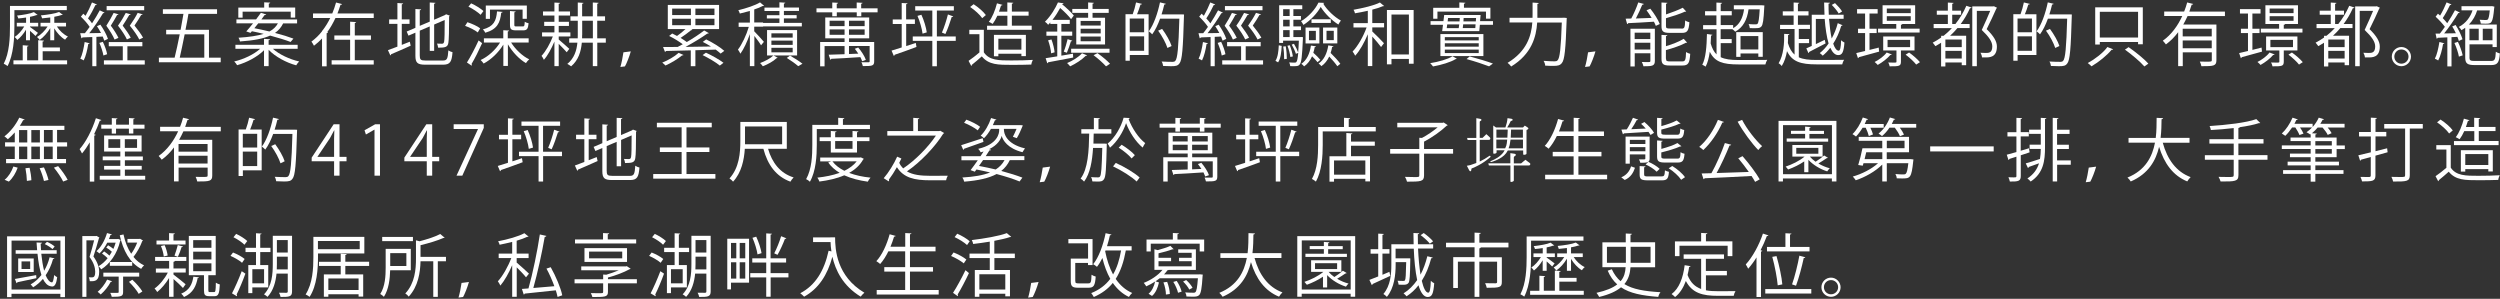<svg width="594" height="71" viewBox="0 0 594 71" fill="none" xmlns="http://www.w3.org/2000/svg">
<rect x="0" y="0" width="594" height="71" fill="#333333" stroke="none"/>
<path d="M3.42 2.425V6.28C3.42 8.995 3.225 12.955 1.8 15.7C1.605 15.52 1.17 15.265 0.885 15.145C2.25 12.535 2.37 8.89 2.37 6.265V1.405H15.87V2.41H3.42V2.425ZM10.14 12.16V14.335H15.945V15.28H3.195V14.335H5.4V10.75L6.765 10.855C6.75 10.975 6.66 11.035 6.45 11.065V14.335H9.075V9.55L10.455 9.655C10.44 9.775 10.365 9.85 10.125 9.865V11.275H14.235V12.175H10.125L10.14 12.16ZM7.125 9.565H6.18V7.06C5.61 8.02 4.83 8.95 4.11 9.49C3.96 9.265 3.675 8.95 3.48 8.785C4.29 8.275 5.175 7.285 5.76 6.295H3.99V5.425H6.195V4.165C5.58 4.255 4.935 4.345 4.35 4.39C4.305 4.21 4.17 3.895 4.05 3.7C5.505 3.535 7.2 3.265 8.055 2.875L8.94 3.55C8.94 3.55 8.865 3.595 8.64 3.595C8.235 3.745 7.71 3.895 7.125 4V5.425H9.075V6.295H7.125V6.415C7.575 6.73 8.715 7.555 9.015 7.81L8.43 8.545C8.19 8.26 7.62 7.75 7.125 7.33V9.58V9.565ZM12.9 9.565H11.94V6.685C11.28 7.795 10.305 8.89 9.42 9.49C9.27 9.265 8.985 8.95 8.79 8.785C9.69 8.275 10.68 7.3 11.31 6.295H9.63V5.425H11.94V4.15C11.28 4.225 10.62 4.315 10.005 4.36C9.96 4.165 9.825 3.85 9.72 3.655C11.25 3.505 13.11 3.235 14.04 2.845C14.61 3.25 14.775 3.385 14.925 3.52C14.865 3.565 14.85 3.565 14.625 3.565C14.175 3.73 13.56 3.865 12.9 3.985V5.425H15.69V6.295H13.515C14.13 7.285 15.135 8.215 16.14 8.68C15.915 8.86 15.615 9.19 15.465 9.43C14.475 8.86 13.53 7.81 12.885 6.73V9.58L12.9 9.565Z" fill="white"/>
<path d="M24.78 9.655C24.69 9.385 24.555 9.04 24.405 8.68L22.905 8.755V15.73H21.93V8.8C21.03 8.83 20.22 8.86 19.59 8.89C19.56 9.025 19.455 9.07 19.35 9.1L19.05 7.885H20.175C20.535 7.45 20.91 6.925 21.3 6.385C20.805 5.62 19.965 4.675 19.215 3.955L19.8 3.25C19.98 3.415 20.145 3.58 20.325 3.76C20.88 2.8 21.495 1.51 21.855 0.58L23.025 1.075C22.95 1.195 22.83 1.225 22.665 1.21C22.245 2.14 21.525 3.46 20.91 4.375C21.285 4.78 21.63 5.17 21.87 5.545C22.575 4.48 23.22 3.355 23.7 2.455L24.84 2.995C24.795 3.07 24.66 3.145 24.48 3.145C23.655 4.525 22.35 6.475 21.21 7.885L24 7.84C23.7 7.285 23.385 6.715 23.04 6.22L23.85 5.86C24.6 6.925 25.365 8.32 25.65 9.235L24.795 9.655H24.78ZM21.3 10.27C21.27 10.39 21.165 10.45 20.97 10.45C20.76 11.815 20.385 13.39 19.89 14.35C19.68 14.215 19.32 14.05 19.08 13.945C19.56 13.03 19.89 11.47 20.115 9.985L21.3 10.285V10.27ZM24.57 13.18C24.435 12.37 24.03 11.125 23.61 10.195L24.435 9.94C24.885 10.855 25.32 12.07 25.455 12.88L24.555 13.195L24.57 13.18ZM30.27 14.335H34.395V15.325H24.69V14.335H29.175V10.99H25.845V10H33.825V10.99H30.27V14.335ZM28.17 3.385C28.125 3.505 28.02 3.565 27.825 3.55C27.51 4.135 26.88 5.245 26.325 6.1C27.06 7.06 27.795 8.245 28.14 8.995L27.225 9.4C26.865 8.53 26.1 7.255 25.26 6.115C25.905 5.11 26.625 3.865 27 3.07L28.17 3.4V3.385ZM34.26 1.435V2.44H25.335V1.435H34.26ZM30.15 9.37C29.775 8.53 28.95 7.24 28.035 6.1C28.74 5.11 29.49 3.85 29.88 3.07L31.035 3.4C31.005 3.52 30.885 3.58 30.705 3.565C30.375 4.15 29.7 5.245 29.145 6.085C29.895 7.045 30.69 8.215 31.065 8.965L30.15 9.37ZM33.885 3.4C33.84 3.52 33.735 3.565 33.54 3.55C33.21 4.135 32.535 5.245 31.95 6.07C32.745 7.03 33.585 8.2 33.99 8.95L33.09 9.385C32.67 8.515 31.785 7.225 30.84 6.1C31.56 5.095 32.325 3.85 32.715 3.055L33.885 3.4Z" fill="white"/>
<path d="M49.65 13.705H52.44V14.8H37.755V13.705H41.49C41.88 12.16 42.3 10.165 42.705 8.155H39.48V7.075H42.915C43.155 5.77 43.395 4.465 43.59 3.295H38.7V2.2H51.57V3.295H44.775C44.58 4.48 44.34 5.77 44.07 7.075H49.65V13.705ZM48.54 8.155H43.875C43.47 10.21 43.05 12.175 42.705 13.705H48.54V8.155Z" fill="white"/>
<path d="M70.724 11.59H64.829C66.344 12.94 68.819 14.095 71.084 14.605C70.859 14.815 70.529 15.235 70.379 15.52C68.024 14.89 65.399 13.48 63.824 11.83V15.715H62.729V11.935C61.169 13.51 58.634 14.845 56.339 15.49C56.189 15.235 55.889 14.815 55.649 14.605C57.884 14.095 60.344 12.925 61.814 11.59H55.934V10.645H62.729V9.235L64.154 9.325C64.139 9.445 64.049 9.52 63.824 9.55V10.645H70.724V11.59ZM59.519 7.81L58.514 7.465C58.994 6.94 59.549 6.265 60.119 5.545H56.174V4.615H60.839C61.244 4.06 61.649 3.52 61.994 3.04L63.269 3.445C63.239 3.52 63.119 3.595 62.879 3.565C62.654 3.895 62.369 4.255 62.099 4.63H70.589V5.56H67.274C66.839 6.46 66.224 7.21 65.339 7.825C67.019 8.26 68.579 8.74 69.719 9.175L69.044 9.97C67.874 9.52 66.089 8.965 64.184 8.455C62.624 9.16 60.374 9.625 57.029 9.85C56.984 9.61 56.819 9.205 56.669 8.965C59.294 8.8 61.229 8.485 62.654 8.05C61.709 7.81 60.749 7.6 59.849 7.42L59.519 7.81ZM57.644 2.785V4.195H56.624V1.81H62.774V0.55L64.199 0.625C64.184 0.76 64.079 0.82 63.869 0.85V1.795H70.139V4.18H69.074V2.77H57.644V2.785ZM61.364 5.545C61.049 5.935 60.749 6.325 60.434 6.7C61.574 6.91 62.804 7.195 64.019 7.48C64.979 6.97 65.594 6.34 66.029 5.545H61.364Z" fill="white"/>
<path d="M81.27 0.97C81.225 1.09 81.09 1.15 80.895 1.15C80.685 1.825 80.46 2.515 80.175 3.205H88.8V4.27H79.71C79.17 5.425 78.54 6.565 77.76 7.63L77.94 7.675C77.91 7.795 77.805 7.87 77.61 7.885V15.76H76.515V9.145C75.93 9.775 75.285 10.345 74.595 10.87C74.46 10.57 74.175 10.12 73.995 9.88C74.94 9.19 75.795 8.365 76.515 7.435V7.315H76.575C77.31 6.385 77.94 5.35 78.465 4.27H74.37V3.205H78.945C79.305 2.335 79.605 1.465 79.845 0.595L81.27 0.97ZM84.3 9.445V14.32H88.8V15.34H78.795V14.32H83.19V9.445H79.44V8.425H83.19V5.155L84.615 5.245C84.6 5.365 84.51 5.425 84.3 5.455V8.425H88.14V9.445H84.3Z" fill="white"/>
<path d="M95.475 10.66L97.365 9.91L97.575 10.855C95.88 11.635 94.065 12.4 92.925 12.895C92.925 13.03 92.865 13.12 92.745 13.165L92.175 11.92C92.79 11.71 93.57 11.395 94.425 11.08V5.665H92.46V4.615H94.425V0.715L95.79 0.82C95.775 0.94 95.67 1 95.46 1.03V4.615H97.305V5.665H95.46V10.645L95.475 10.66ZM99.75 13.27C99.75 14.17 99.96 14.38 101.1 14.38H105.255C106.23 14.38 106.395 13.93 106.53 11.965C106.785 12.16 107.22 12.34 107.52 12.4C107.34 14.65 106.98 15.37 105.27 15.37H101.07C99.225 15.37 98.7 14.965 98.7 13.255V7.765L97.05 8.47L96.63 7.495L98.7 6.61V2.14L100.065 2.23C100.05 2.35 99.945 2.425 99.735 2.455V6.145L102.105 5.14V0.595L103.455 0.67C103.44 0.79 103.35 0.865 103.14 0.895V4.69L105.75 3.565L105.975 3.385L106.875 3.715C106.875 3.715 106.8 3.85 106.71 3.895C106.71 6.985 106.665 9.565 106.53 10.18C106.38 11.17 105.825 11.335 104.1 11.335C104.055 11.02 103.965 10.615 103.845 10.36C104.25 10.39 104.82 10.39 105 10.39C105.255 10.39 105.435 10.315 105.525 9.91C105.63 9.505 105.66 7.48 105.66 4.75L103.155 5.83V12.085H102.105V6.28L99.735 7.285V13.255L99.75 13.27Z" fill="white"/>
<path d="M113.52 7.705C112.875 7.165 111.57 6.52 110.505 6.145C110.805 5.68 110.925 5.47 111.06 5.275C112.125 5.62 113.445 6.22 114.09 6.73L113.52 7.705ZM110.94 14.86C111.735 13.6 112.875 11.455 113.715 9.61L114.555 10.255C113.79 11.965 112.785 13.975 112.035 15.205C112.095 15.28 112.11 15.355 112.11 15.43C112.11 15.49 112.095 15.565 112.065 15.61L110.94 14.845V14.86ZM111.93 0.79C112.98 1.255 114.24 2.035 114.87 2.62L114.195 3.52C113.58 2.92 112.335 2.08 111.3 1.585L111.93 0.805V0.79ZM125.64 10.105H121.44C122.46 11.74 124.14 13.345 125.745 14.095C125.49 14.305 125.145 14.695 124.965 14.995C123.39 14.095 121.725 12.34 120.675 10.525V15.67H119.595V10.6C118.44 12.505 116.655 14.185 114.915 15.1C114.75 14.845 114.42 14.47 114.195 14.26C115.95 13.48 117.735 11.86 118.815 10.105H114.975V9.1H119.58V7.18L120.96 7.255C120.945 7.375 120.855 7.45 120.645 7.48V9.1H125.61V10.105H125.64ZM119.4 2.83C119.4 2.95 119.28 3.025 119.085 3.04C118.845 5.365 118.17 6.955 115.305 7.78C115.215 7.54 114.93 7.165 114.735 6.985C117.315 6.295 117.9 4.975 118.095 2.71L119.4 2.83ZM116.415 2.275V4.48H115.425V1.315H125.175V4.465H124.17V2.275H116.43H116.415ZM121.185 2.62L122.52 2.725C122.52 2.815 122.43 2.905 122.205 2.935V5.89C122.205 6.235 122.265 6.28 122.73 6.28H124.215C124.575 6.28 124.635 6.145 124.68 5.17C124.89 5.32 125.28 5.47 125.595 5.53C125.475 6.865 125.19 7.21 124.335 7.21H122.595C121.455 7.21 121.17 6.94 121.17 5.89V2.635L121.185 2.62Z" fill="white"/>
<path d="M132.75 8.665V9.385C133.32 9.835 134.865 11.245 135.27 11.605L134.655 12.415C134.295 11.965 133.41 11.08 132.75 10.42V15.715H131.73V9.88C131.04 11.53 130.11 13.24 129.225 14.215C129.105 13.945 128.865 13.51 128.67 13.27C129.645 12.25 130.725 10.33 131.355 8.665H128.79V7.705H131.73V6.16H129.3V5.185H131.73V3.685H129.015V2.725H131.73V0.61L133.08 0.685C133.065 0.805 132.96 0.88 132.75 0.895V2.725H135.435V3.685H132.75V5.185H135.18V6.16H132.75V7.705H135.525V8.665H132.75ZM143.94 9.115V10.135H141.915V15.715H140.85V10.135H138.24C138.045 12.28 137.43 14.29 135.705 15.76C135.495 15.595 135.075 15.34 134.79 15.19C136.425 13.87 137.01 12.025 137.19 10.135H135.24V9.115H137.265C137.28 8.845 137.28 8.575 137.28 8.305V4.93H135.54V3.88H137.28V0.595L138.63 0.685C138.615 0.805 138.525 0.865 138.315 0.895V3.88H140.85V0.595L142.215 0.67C142.2 0.79 142.11 0.865 141.9 0.895V3.88H143.76V4.93H141.9V9.115H143.925H143.94ZM138.315 8.305C138.315 8.59 138.315 8.845 138.3 9.115H140.865V4.93H138.33V8.305H138.315Z" fill="white"/>
<path d="M147.405 15.895C147.66 15.085 147.99 13.465 148.125 12.43L149.88 12.205C149.535 13.45 148.86 15.145 148.485 15.775L147.405 15.91V15.895Z" fill="white"/>
<path d="M162.42 13.06C162.375 13.135 162.24 13.195 162.06 13.165C161.01 14.035 159.45 14.98 158.115 15.565C157.92 15.37 157.59 15.04 157.35 14.875C158.685 14.35 160.275 13.45 161.25 12.55L162.42 13.075V13.06ZM167.745 9.34C169.275 10.075 171.135 11.215 172.095 12.085L171.225 12.73C170.925 12.46 170.52 12.13 170.055 11.785C168.465 11.845 166.815 11.905 165.225 11.935V15.73H164.13V11.965C161.85 12.025 159.765 12.085 158.22 12.115C158.205 12.25 158.1 12.31 157.995 12.325L157.545 11.17C158.49 11.17 159.675 11.155 161.01 11.155C161.4 10.945 161.82 10.735 162.225 10.51C161.355 9.865 160.08 9.07 158.985 8.545L159.72 7.96C160.08 8.14 160.47 8.335 160.86 8.545C161.535 8.08 162.285 7.465 162.87 6.91H158.67V1.18H170.85V6.91H164.25L164.535 7.06C164.475 7.135 164.37 7.18 164.19 7.18C163.545 7.72 162.555 8.455 161.7 9.01C162.255 9.34 162.78 9.685 163.185 9.985C164.715 9.1 166.245 8.08 167.31 7.24L168.42 7.87C168.36 7.945 168.21 8.005 168.045 7.99C166.68 8.95 164.685 10.18 162.885 11.14L168.915 11.05C168.285 10.645 167.595 10.27 166.98 9.955L167.775 9.37L167.745 9.34ZM159.705 2.05V3.58H164.16V2.05H159.705ZM159.705 4.45V5.995H164.16V4.45H159.705ZM169.755 3.58V2.05H165.225V3.58H169.755ZM169.755 5.995V4.45H165.225V5.995H169.755ZM171.03 15.58C170.16 14.845 168.375 13.795 166.935 13.09L167.73 12.52C169.125 13.15 170.94 14.17 171.9 14.92L171.015 15.595L171.03 15.58Z" fill="white"/>
<path d="M179.235 7.465C179.76 7.975 181.17 9.535 181.5 9.94L180.825 10.765C180.555 10.27 179.82 9.28 179.235 8.53V15.715H178.17V8.095C177.555 9.865 176.715 11.68 175.92 12.76C175.785 12.46 175.515 12.025 175.335 11.785C176.28 10.57 177.345 8.335 177.915 6.385H175.5V5.365H178.17V2.605C177.39 2.83 176.55 3.04 175.785 3.22C175.725 2.995 175.56 2.65 175.425 2.425C177.3 1.975 179.445 1.27 180.585 0.565L181.545 1.375C181.47 1.435 181.35 1.45 181.215 1.42C180.675 1.72 180 1.99 179.205 2.245V5.335H181.305V5.455H185.19V4.39H182.205V3.61H185.19V2.62H181.635V1.81H185.19V0.55L186.585 0.64C186.57 0.76 186.465 0.835 186.255 0.85V1.795H189.84V2.605H186.255V3.595H189.285V4.375H186.255V5.44H190.515V6.28H181.305V6.34H179.205V7.42L179.235 7.465ZM189.39 13.18H183.795L184.785 13.735C184.785 13.735 184.62 13.825 184.47 13.855C183.795 14.53 182.43 15.295 181.245 15.745C181.095 15.52 180.81 15.19 180.6 14.98C181.755 14.56 183.12 13.825 183.75 13.18H182.25V7.15H189.39V13.18ZM183.285 7.915V8.935H188.34V7.915H183.285ZM183.285 9.64V10.66H188.34V9.64H183.285ZM183.285 11.365V12.43H188.34V11.365H183.285ZM189.645 15.715C189.03 15.16 187.935 14.38 186.945 13.765L187.71 13.21C188.775 13.81 189.96 14.575 190.665 15.145L189.66 15.715H189.645Z" fill="white"/>
<path d="M204.645 1.975H208.515V2.935H204.645V3.865H203.565V2.935H198.825V3.865H197.745V2.935H193.995V1.975H197.745V0.595L199.125 0.67C199.11 0.79 199.035 0.865 198.81 0.895V1.975H203.55V0.595L204.93 0.67C204.915 0.79 204.825 0.865 204.615 0.895V1.975H204.645ZM207.705 9.97V14.56C207.705 15.67 207.24 15.7 205.005 15.7C204.96 15.43 204.825 15.07 204.675 14.785C205.485 14.8 206.175 14.8 206.37 14.8C206.58 14.785 206.625 14.74 206.625 14.545V10.93H201.72V12.835L203.925 12.745C203.67 12.34 203.385 11.95 203.1 11.59L203.91 11.29C204.675 12.175 205.455 13.39 205.725 14.23L204.84 14.545C204.75 14.245 204.6 13.93 204.42 13.57C201.885 13.75 199.2 13.9 197.52 13.975C197.49 14.11 197.4 14.17 197.295 14.2L196.89 13C197.895 12.97 199.215 12.94 200.67 12.88V10.945H195.915V15.76H194.865V9.985H200.67V9.1H196.08V4.15H206.52V9.1H201.735V9.985H207.72L207.705 9.97ZM197.115 4.93V6.205H200.67V4.93H197.115ZM197.115 8.275H200.67V6.985H197.115V8.275ZM205.44 6.205V4.93H201.72V6.205H205.44ZM205.44 8.275V6.985H201.72V8.275H205.44Z" fill="white"/>
<path d="M215.31 5.71V10.945C216.06 10.705 216.825 10.435 217.59 10.195L217.755 11.155C215.865 11.86 213.855 12.595 212.565 13.015C212.565 13.165 212.46 13.255 212.37 13.285L211.83 12.025C212.505 11.83 213.33 11.575 214.245 11.275V5.695H212.115V4.63H214.245V0.715L215.625 0.79C215.61 0.91 215.52 0.985 215.295 1.015V4.615H217.38V5.68H215.295L215.31 5.71ZM227.085 8.665V9.715H222.6V15.745H221.52V9.715H216.87V8.665H221.52V2.5H217.455V1.48H226.635V2.5H222.6V8.665H227.085ZM219.195 7.975C219.06 6.835 218.565 5.095 217.995 3.775L218.925 3.505C219.54 4.84 220.05 6.55 220.2 7.69L219.21 7.99L219.195 7.975ZM226.47 3.91C226.44 4.015 226.305 4.045 226.125 4.045C225.765 5.23 225.15 6.985 224.625 8.08C224.61 8.065 223.8 7.735 223.8 7.735C224.31 6.595 224.91 4.72 225.225 3.43L226.485 3.895L226.47 3.91Z" fill="white"/>
<path d="M233.76 7.105V12.43C235.035 14.365 237.36 14.365 240.3 14.365C242.055 14.365 244.125 14.32 245.4 14.23C245.265 14.485 245.07 15.01 245.04 15.34C243.915 15.385 242.115 15.415 240.51 15.415C237.15 15.415 234.915 15.415 233.28 13.39C232.485 14.11 231.615 14.845 230.91 15.4C230.925 15.55 230.88 15.61 230.76 15.655L230.13 14.455C230.91 13.93 231.87 13.18 232.71 12.46V8.125H230.31V7.075H233.76V7.105ZM231.33 1C232.425 1.705 233.67 2.77 234.24 3.58L233.37 4.315C232.83 3.505 231.6 2.395 230.505 1.66L231.315 1.015L231.33 1ZM245.13 6.115V7.075H234.525V6.115H239.355V3.745H236.97C236.64 4.48 236.25 5.155 235.86 5.68C235.635 5.515 235.215 5.32 234.945 5.185C235.755 4.18 236.46 2.44 236.88 0.79L238.185 1.15C238.155 1.27 238.035 1.315 237.84 1.315C237.705 1.795 237.54 2.275 237.36 2.77H239.34V0.58L240.75 0.655C240.75 0.775 240.63 0.85 240.42 0.88V2.755H244.395V3.73H240.42V6.1H245.115L245.13 6.115ZM243.765 13.33H242.685V12.775H237.21V13.375H236.16V8.29H243.75V13.33H243.765ZM237.21 11.8H242.685V9.205H237.21V11.8Z" fill="white"/>
<path d="M254.94 12.745L254.985 13.675C252.78 14.095 250.5 14.545 249.045 14.8C249.03 14.935 248.925 15.01 248.835 15.04L248.445 13.825C249.21 13.705 250.155 13.555 251.205 13.39V8.485H248.625V7.51H251.205V5.68H249.555V5.335C249.39 5.53 249.225 5.71 249.045 5.89C248.88 5.65 248.52 5.32 248.28 5.17C249.705 3.775 250.77 1.945 251.37 0.58L252.69 0.79C252.675 0.91 252.57 0.985 252.36 0.985V1.015C253.365 1.84 254.565 2.965 255.135 3.685L254.49 4.555C253.95 3.82 252.87 2.74 251.895 1.9C251.415 2.785 250.815 3.775 250.065 4.72H254.175V5.68H252.18V7.51H254.76V8.485H252.18V13.225L254.925 12.76L254.94 12.745ZM249.75 12.67C249.69 11.83 249.39 10.555 249.03 9.58L249.825 9.37C250.2 10.345 250.5 11.62 250.575 12.43L249.75 12.67ZM254.775 9.67C254.73 9.775 254.61 9.82 254.445 9.82C254.22 10.6 253.815 11.785 253.485 12.535C253.47 12.535 252.765 12.265 252.75 12.265C253.08 11.47 253.47 10.18 253.665 9.295L254.775 9.67ZM258.315 13.135C258.27 13.225 258.15 13.27 257.97 13.27C257.04 14.2 255.57 15.16 254.265 15.76C254.1 15.55 253.77 15.175 253.545 14.98C254.79 14.47 256.245 13.6 257.085 12.655L258.3 13.15L258.315 13.135ZM263.625 11.575V12.535H254.505V11.575H263.625ZM258.54 4.21V3.055H254.775V2.125H258.54V0.58L259.905 0.67C259.89 0.79 259.8 0.85 259.59 0.88V2.125H263.43V3.055H259.59V4.21H262.56V10.57H255.72V4.21H258.54ZM261.525 6.07V4.975H256.755V6.07H261.525ZM261.525 7.93V6.82H256.755V7.93H261.525ZM261.525 9.805V8.68H256.755V9.805H261.525ZM262.8 15.775C262.17 15.055 260.895 13.9 259.83 13.12L260.76 12.625C261.855 13.39 263.1 14.455 263.745 15.145L262.8 15.76V15.775Z" fill="white"/>
<path d="M269.13 3.385C269.445 2.56 269.76 1.42 269.925 0.58L271.335 0.925C271.29 1.045 271.185 1.09 270.975 1.09C270.795 1.765 270.465 2.665 270.165 3.385H272.91V13.075H268.44V14.425H267.42V3.37H269.145L269.13 3.385ZM271.845 7.66V4.405H268.425V7.66H271.845ZM268.425 12.07H271.845V8.635H268.425V12.07ZM280.755 3.415L281.325 3.445C281.31 3.52 281.31 3.685 281.31 3.805C281.085 11.695 280.875 14.305 280.23 15.085C279.825 15.64 279.375 15.73 278.235 15.73C277.695 15.73 277.035 15.715 276.36 15.67C276.33 15.355 276.195 14.905 276 14.62C277.155 14.695 278.205 14.695 278.655 14.695C278.91 14.695 279.09 14.635 279.255 14.455C279.78 13.885 280.02 11.335 280.215 4.435H275.64C275.115 5.875 274.485 7.18 273.765 8.155C273.585 7.96 273.195 7.6 272.955 7.435C274.11 5.89 275.055 3.22 275.61 0.565L276.99 0.895C276.945 1.045 276.81 1.09 276.63 1.075C276.45 1.855 276.24 2.65 275.985 3.415H280.74H280.755ZM276.12 6.865C277.065 8.14 278.025 9.82 278.37 10.93L277.38 11.395C277.035 10.285 276.12 8.56 275.175 7.285L276.12 6.865Z" fill="white"/>
<path d="M290.49 9.655C290.4 9.385 290.265 9.04 290.115 8.68L288.615 8.755V15.73H287.64V8.8C286.74 8.83 285.93 8.86 285.3 8.89C285.27 9.025 285.165 9.07 285.06 9.1L284.76 7.885H285.885C286.245 7.45 286.62 6.925 287.01 6.385C286.515 5.62 285.675 4.675 284.925 3.955L285.51 3.25C285.69 3.415 285.855 3.58 286.035 3.76C286.59 2.8 287.205 1.51 287.565 0.58L288.735 1.075C288.66 1.195 288.54 1.225 288.375 1.21C287.955 2.14 287.235 3.46 286.62 4.375C286.995 4.78 287.34 5.17 287.58 5.545C288.285 4.48 288.93 3.355 289.41 2.455L290.55 2.995C290.505 3.07 290.37 3.145 290.19 3.145C289.365 4.525 288.06 6.475 286.92 7.885L289.71 7.84C289.41 7.285 289.095 6.715 288.75 6.22L289.56 5.86C290.31 6.925 291.075 8.32 291.36 9.235L290.505 9.655H290.49ZM287.01 10.27C286.98 10.39 286.875 10.45 286.68 10.45C286.47 11.815 286.095 13.39 285.6 14.35C285.39 14.215 285.03 14.05 284.79 13.945C285.27 13.03 285.6 11.47 285.825 9.985L287.01 10.285V10.27ZM290.28 13.18C290.145 12.37 289.74 11.125 289.32 10.195L290.145 9.94C290.595 10.855 291.03 12.07 291.165 12.88L290.265 13.195L290.28 13.18ZM295.98 14.335H300.105V15.325H290.4V14.335H294.885V10.99H291.555V10H299.535V10.99H295.98V14.335ZM293.88 3.385C293.835 3.505 293.73 3.565 293.535 3.55C293.22 4.135 292.59 5.245 292.035 6.1C292.77 7.06 293.505 8.245 293.85 8.995L292.935 9.4C292.575 8.53 291.81 7.255 290.97 6.115C291.615 5.11 292.335 3.865 292.71 3.07L293.88 3.4V3.385ZM299.97 1.435V2.44H291.045V1.435H299.97ZM295.86 9.37C295.485 8.53 294.66 7.24 293.745 6.1C294.45 5.11 295.2 3.85 295.59 3.07L296.745 3.4C296.715 3.52 296.595 3.58 296.415 3.565C296.085 4.15 295.41 5.245 294.855 6.085C295.605 7.045 296.4 8.215 296.775 8.965L295.86 9.37ZM299.595 3.4C299.55 3.52 299.445 3.565 299.25 3.55C298.92 4.135 298.245 5.245 297.66 6.07C298.455 7.03 299.295 8.2 299.7 8.95L298.8 9.385C298.38 8.515 297.495 7.225 296.55 6.1C297.27 5.095 298.035 3.85 298.425 3.055L299.595 3.4Z" fill="white"/>
<path d="M304.53 10.9C304.455 12.355 304.305 13.915 303.675 14.815L303.045 14.455C303.6 13.63 303.78 12.16 303.84 10.765L304.53 10.9ZM309.075 8.785L309.585 8.83C309.585 8.935 309.57 9.055 309.57 9.19C309.39 13.405 309.225 14.845 308.82 15.31C308.565 15.655 308.295 15.73 307.365 15.73C307.11 15.73 306.825 15.73 306.555 15.715C306.54 15.46 306.435 15.07 306.315 14.83C306.885 14.875 307.395 14.875 307.605 14.875C307.815 14.875 307.935 14.86 308.04 14.695C308.205 14.5 308.34 13.9 308.46 12.565L307.905 12.79C307.725 12.19 307.32 11.29 306.915 10.6L307.44 10.405C307.845 11.05 308.25 11.905 308.445 12.475C308.505 11.77 308.565 10.84 308.61 9.67H304.86V10.195H303.93V1.255H309.42V2.185H307.305V3.805H309.105V4.69H307.305V6.28H309.12V7.165H307.305V8.8H309.06L309.075 8.785ZM306.42 2.185H304.875V3.805H306.42V2.185ZM306.42 6.28V4.69H304.875V6.28H306.42ZM304.875 7.165V8.8H306.42V7.165H304.875ZM305.115 14.065C305.13 13.255 305.055 12.025 304.89 11.065L305.49 10.99C305.67 11.95 305.76 13.195 305.745 13.99L305.115 14.065ZM306.45 10.75C306.795 11.575 307.095 12.685 307.185 13.405L306.585 13.54C306.51 12.82 306.225 11.71 305.895 10.87L306.45 10.75ZM314.625 0.685C314.61 0.79 314.505 0.865 314.4 0.88C315.345 2.425 317.055 4.045 318.6 4.885C318.39 5.14 318.15 5.53 318 5.83C316.44 4.855 314.745 3.19 313.8 1.645C312.975 3.145 311.385 4.855 309.69 5.92C309.57 5.665 309.33 5.29 309.135 5.035C310.845 4.045 312.51 2.245 313.26 0.625L314.625 0.685ZM313.05 14.785C312.75 14.41 312.255 13.855 311.745 13.375C311.31 14.38 310.665 15.22 309.855 15.775C309.72 15.595 309.435 15.295 309.195 15.16C310.455 14.335 311.205 12.76 311.475 10.825L312.675 11.005C312.645 11.125 312.555 11.185 312.375 11.2C312.3 11.665 312.18 12.115 312.045 12.535C312.66 13.075 313.35 13.75 313.71 14.215L313.02 14.8L313.05 14.785ZM310.2 10.33V6.55H313.485V10.33H310.2ZM311.01 7.33V9.55H312.645V7.33H311.01ZM316.2 4.57V5.455H311.61V4.57H316.2ZM317.745 15.73C317.34 15.115 316.56 14.215 315.825 13.435C315.375 14.38 314.76 15.175 313.965 15.715C313.815 15.535 313.515 15.22 313.29 15.085C314.55 14.26 315.315 12.7 315.6 10.78L316.83 10.975C316.815 11.08 316.71 11.14 316.515 11.155C316.44 11.65 316.305 12.13 316.155 12.58C316.995 13.39 317.985 14.47 318.465 15.16L317.73 15.745L317.745 15.73ZM317.745 6.535V10.315H314.355V6.535H317.745ZM316.905 9.535V7.315H315.18V9.535H316.905Z" fill="white"/>
<path d="M325.005 2.56C324 2.785 322.935 2.995 321.945 3.16C321.9 2.92 321.75 2.56 321.6 2.32C323.88 1.915 326.49 1.3 327.87 0.595L328.875 1.435C328.875 1.435 328.77 1.48 328.545 1.48C327.87 1.78 327.015 2.05 326.055 2.29V5.485H328.86V6.505H326.055V7.48C326.745 8.095 328.425 9.805 328.83 10.27L328.14 11.17C327.75 10.615 326.79 9.505 326.055 8.68V15.7H324.99V8.14C324.18 10.105 323.07 12.085 321.99 13.24C321.855 12.925 321.585 12.505 321.375 12.25C322.62 10.96 323.955 8.635 324.705 6.52H321.585V5.5H324.99V2.56H325.005ZM329.535 2.38H335.88V15.145H334.755V14.005H330.615V15.28H329.535V2.395V2.38ZM330.615 12.94H334.755V3.445H330.615V12.94Z" fill="white"/>
<path d="M345.12 13.36C345.735 13.69 345.945 13.81 346.14 13.945C346.08 14.005 345.96 14.035 345.81 14.065C344.73 14.755 342.42 15.445 340.485 15.79C340.335 15.58 340.035 15.22 339.81 15.01C341.745 14.71 344.1 14.05 345.105 13.36H345.12ZM351.69 5.02H354.735V5.89H351.615L351.48 7.39H342.66L342.855 5.89H339.9V5.02H342.96L343.14 3.565H351.795L351.66 5.02H351.69ZM341.535 2.77V4.45H340.53V1.855H346.74V0.58L348.165 0.655C348.165 0.79 348.045 0.85 347.835 0.88V1.84H354.12V4.435H353.07V2.755H341.535V2.77ZM352.455 8.095V13.315H342.24V8.095H352.455ZM351.345 9.595V8.815H343.29V9.595H351.345ZM351.345 11.095V10.285H343.29V11.095H351.345ZM351.345 12.61V11.785H343.29V12.61H351.345ZM343.86 5.8L343.74 6.685H346.59C346.62 6.415 346.665 6.115 346.71 5.8H343.86ZM346.785 5.08C346.8 4.81 346.83 4.525 346.845 4.27H344.055L343.965 5.08H346.785ZM347.565 6.67H350.535L350.595 5.785H347.655L347.55 6.67H347.565ZM350.655 5.08L350.715 4.27H347.76L347.715 5.08H350.655ZM353.79 15.76C352.545 15.28 350.535 14.605 348.45 14.035L349.2 13.405C351.225 13.945 353.385 14.605 354.72 15.1L353.79 15.775V15.76Z" fill="white"/>
<path d="M371.115 4.225C371.355 4.225 371.385 4.225 371.64 4.21L372.27 4.27C372.27 4.36 372.255 4.525 372.24 4.645C372 11.8 371.745 14.23 371.1 14.98C370.65 15.55 370.125 15.655 369.06 15.655C368.505 15.655 367.8 15.64 367.14 15.595C367.125 15.265 366.975 14.785 366.75 14.455C367.905 14.545 368.955 14.575 369.36 14.575C369.705 14.575 369.9 14.53 370.08 14.335C370.62 13.795 370.875 11.455 371.085 5.35H365.235C365.01 8.8 363.9 12.835 359.055 15.805C358.875 15.535 358.47 15.115 358.2 14.935C362.775 12.175 363.855 8.5 364.08 5.335H358.665V4.225H364.125C364.14 3.925 364.14 3.655 364.14 3.385V0.61L365.61 0.715C365.595 0.835 365.49 0.91 365.28 0.94V3.385C365.28 3.655 365.28 3.94 365.28 4.225H371.115Z" fill="white"/>
<path d="M376.605 15.895C376.86 15.085 377.19 13.465 377.325 12.43L379.08 12.205C378.735 13.45 378.06 15.145 377.685 15.775L376.605 15.91V15.895Z" fill="white"/>
<path d="M390.555 0.955C390.51 1.075 390.39 1.12 390.195 1.135C389.805 2.095 389.235 3.37 388.68 4.39C389.835 4.36 391.125 4.315 392.43 4.255C392.055 3.64 391.635 2.995 391.215 2.44L392.115 2.065C393.03 3.19 393.975 4.705 394.365 5.71L393.42 6.145C393.3 5.845 393.165 5.515 392.97 5.155C390.69 5.32 388.335 5.44 386.85 5.5C386.835 5.635 386.715 5.695 386.61 5.725L386.25 4.435L387.585 4.405C388.185 3.295 388.875 1.72 389.25 0.58L390.585 0.94L390.555 0.955ZM393.195 6.82V14.47C393.195 15.685 392.55 15.745 390.48 15.745C390.42 15.445 390.255 15.01 390.09 14.725C390.585 14.74 391.02 14.755 391.35 14.755C392.055 14.755 392.13 14.755 392.13 14.455V12.655H388.41V15.79H387.39V6.82H393.21H393.195ZM392.115 7.765H388.395V9.28H392.115V7.765ZM388.395 11.77H392.115V10.15H388.395V11.77ZM399.555 6.805C400.23 6.805 400.335 6.535 400.395 4.855C400.635 5.05 401.085 5.215 401.4 5.29C401.25 7.285 400.92 7.81 399.645 7.81H396.69C395.175 7.81 394.77 7.465 394.77 6.19V0.595L396.165 0.67C396.15 0.79 396.06 0.865 395.85 0.895V3.43C397.32 2.935 398.865 2.335 399.825 1.84L400.65 2.74C400.65 2.74 400.56 2.785 400.485 2.785C400.44 2.785 400.38 2.785 400.335 2.77C399.225 3.28 397.455 3.865 395.835 4.33V6.16C395.835 6.685 395.97 6.775 396.75 6.775H399.525L399.555 6.805ZM395.85 13.945C395.85 14.5 396.015 14.59 396.825 14.59H399.69C400.425 14.59 400.545 14.26 400.605 12.37C400.86 12.55 401.31 12.715 401.595 12.79C401.46 14.995 401.145 15.565 399.765 15.565H396.72C395.19 15.565 394.77 15.235 394.77 13.945V8.29L396.165 8.365C396.15 8.485 396.06 8.56 395.835 8.59V10.975C397.395 10.51 399.075 9.835 400.05 9.22L400.86 10.135C400.86 10.135 400.755 10.18 400.68 10.18C400.65 10.18 400.605 10.18 400.545 10.165C399.45 10.78 397.53 11.44 395.82 11.905V13.93L395.85 13.945Z" fill="white"/>
<path d="M408.84 10.255V13.585C409.89 14.095 411.255 14.26 413.055 14.26C413.79 14.26 418.965 14.26 419.895 14.23C419.715 14.485 419.52 14.995 419.46 15.31H413.07C409.38 15.31 407.415 14.725 406.245 12.295C406.05 13.72 405.735 14.95 405.255 15.835C405.06 15.685 404.7 15.49 404.46 15.385C405.285 13.855 405.51 11.035 405.57 8.08L406.86 8.26C406.83 8.395 406.725 8.44 406.545 8.455C406.515 9.07 406.5 9.7 406.455 10.315C406.785 11.47 407.235 12.325 407.85 12.925V6.955H404.655V5.965H407.82V3.655H405.12V2.665H407.82V0.61L409.17 0.685C409.155 0.805 409.05 0.88 408.84 0.91V2.65H411.465V3.64H408.84V5.95H411.795V6.7C413.295 5.86 414.09 4.33 414.39 2.215H411.96V1.255H418.635L419.22 1.3C419.22 1.39 419.205 1.525 419.19 1.66C419.04 4.72 418.875 5.875 418.5 6.295C418.17 6.655 417.9 6.7 416.805 6.7C416.49 6.7 416.13 6.7 415.755 6.685C415.725 6.385 415.62 5.98 415.455 5.725C416.175 5.785 416.835 5.785 417.09 5.785C417.345 5.785 417.495 5.77 417.6 5.635C417.825 5.38 417.975 4.495 418.11 2.215H415.455C415.125 4.72 414.12 6.55 412.29 7.525C412.14 7.36 411.87 7.12 411.615 6.94H408.825V9.28H411.45V10.255H408.825H408.84ZM418.83 13.495H417.78V12.7H413.55V13.51H412.53V7.63H418.83V13.495ZM413.55 11.755H417.78V8.575H413.55V11.755Z" fill="white"/>
<path d="M427.395 10.255V13.615C428.46 14.11 429.825 14.245 431.58 14.245C432.27 14.245 437.25 14.245 438.15 14.215C437.97 14.47 437.775 14.98 437.715 15.295H431.595C427.89 15.295 425.82 14.695 424.59 12.145C424.38 13.405 424.005 14.635 423.345 15.685C423.18 15.46 422.835 15.145 422.595 15.04C423.795 13.045 423.96 10.255 423.915 8.05L425.16 8.11C425.145 8.245 425.04 8.32 424.845 8.335C424.845 8.92 424.845 9.55 424.8 10.225C425.175 11.485 425.7 12.37 426.39 12.985V6.895H422.94V5.905H426.165V3.685H423.585V2.695H426.165V0.595L427.5 0.67C427.485 0.79 427.41 0.865 427.185 0.895V2.68H429.705V3.67H427.185V5.89H430.05V6.88H427.395V9.265H429.84V10.255H427.395ZM429.225 11.47C429.585 11.305 430.005 11.125 430.47 10.915V3.505H433.5C433.455 2.56 433.425 1.57 433.41 0.595L434.79 0.655C434.775 0.79 434.67 0.865 434.46 0.88C434.46 1.765 434.475 2.635 434.52 3.505H438.045V4.465H434.58C434.715 6.22 434.925 7.855 435.21 9.145C435.81 8.05 436.32 6.82 436.65 5.5L437.79 5.995C437.76 6.085 437.655 6.145 437.475 6.145C437.04 7.66 436.38 9.13 435.57 10.375C435.93 11.425 436.365 12.04 436.875 12.04C437.22 12.04 437.4 11.29 437.445 9.565C437.67 9.775 438 10 438.24 10.105C438.06 12.385 437.715 13.09 436.77 13.09C435.99 13.09 435.375 12.445 434.88 11.35C434.325 12.07 433.725 12.7 433.08 13.225C432.93 13.06 432.615 12.775 432.375 12.61C433.14 12.01 433.86 11.245 434.475 10.33C434.025 8.8 433.71 6.745 433.545 4.495H431.445V10.48C432.135 10.15 432.84 9.79 433.56 9.46L433.755 10.315C432.315 11.065 430.83 11.86 429.855 12.34C429.855 12.475 429.795 12.565 429.69 12.625L429.195 11.53L429.225 11.47ZM435.99 0.73C436.62 1.33 437.355 2.17 437.685 2.725L436.875 3.22C436.56 2.65 435.855 1.78 435.225 1.165L435.99 0.745V0.73Z" fill="white"/>
<path d="M444.195 11.86C444.915 11.68 445.65 11.5 446.385 11.305L446.475 12.265C444.705 12.775 442.845 13.27 441.66 13.585C441.66 13.72 441.57 13.81 441.45 13.825L441.045 12.61C441.63 12.475 442.35 12.31 443.145 12.115V7.855H441.465V6.835H443.145V3.22H441.24V2.17H446.13V3.22H444.195V6.835H445.89V7.855H444.195V11.845V11.86ZM449.49 12.925C449.445 13.03 449.31 13.075 449.145 13.06C448.41 13.93 447.225 14.83 446.145 15.43C445.98 15.22 445.635 14.905 445.41 14.725C446.43 14.215 447.615 13.375 448.275 12.475L449.475 12.925H449.49ZM456.105 6.805V7.735H446.22V6.805H450.555V5.695H447.3V1.255H455.04V5.695H451.995C451.965 5.815 451.875 5.86 451.665 5.89V6.805H456.12H456.105ZM454.905 11.995H451.665V14.635C451.665 15.73 451.245 15.76 448.98 15.76C448.935 15.46 448.8 15.13 448.65 14.845C449.145 14.86 449.565 14.875 449.865 14.875C450.57 14.875 450.6 14.86 450.6 14.635V11.995H447.45V8.665H454.89V11.995H454.905ZM448.305 2.035V3.115H453.99V2.035H448.305ZM448.305 3.85V4.945H453.99V3.85H448.305ZM448.485 9.475V11.2H453.84V9.475H448.485ZM455.295 15.355C454.785 14.68 453.705 13.675 452.775 12.985L453.6 12.475C454.515 13.12 455.64 14.11 456.18 14.77L455.295 15.34V15.355Z" fill="white"/>
<path d="M463.845 5.695H464.61C465.645 4.405 466.515 2.95 467.205 1.375L468.45 1.795C468.405 1.915 468.255 1.975 468.06 1.96C467.46 3.295 466.725 4.555 465.87 5.695H467.985V6.67H465.09C464.55 7.315 463.965 7.93 463.35 8.485H467.16V15.49H466.11V14.845H462.225V15.79H461.205V10.15C460.77 10.45 460.305 10.705 459.84 10.96C459.69 10.75 459.405 10.345 459.21 10.135C459.915 9.775 460.575 9.37 461.22 8.92V8.5H461.805C462.495 7.96 463.155 7.345 463.77 6.685H459.435V5.71H462.81V3.505H460.185V2.53H462.81V0.61L464.16 0.685C464.145 0.805 464.055 0.88 463.845 0.91V2.53H465.96V3.505H463.845V5.71V5.695ZM466.11 11.2V9.4H462.225V11.2H466.11ZM462.225 13.9H466.11V12.085H462.225V13.9ZM468.615 1.525H473.55C473.73 1.48 473.745 1.48 473.775 1.48C473.85 1.525 473.94 1.6 474.495 1.84C474.48 1.9 474.42 1.975 474.345 2.005C473.745 3.4 472.89 5.185 472.035 6.925C473.745 8.605 474.465 9.865 474.465 11.05C474.465 13.645 472.755 13.645 471.675 13.645C471.42 13.645 471.165 13.645 470.925 13.63C470.91 13.315 470.76 12.85 470.55 12.535C470.985 12.565 471.435 12.58 471.795 12.58C472.515 12.58 473.37 12.58 473.37 11.02C473.37 9.94 472.605 8.785 470.865 7.12C471.63 5.47 472.335 3.91 472.875 2.575H469.695V15.73H468.615V1.54V1.525Z" fill="white"/>
<path d="M480.075 3.385C480.39 2.56 480.705 1.42 480.87 0.58L482.28 0.925C482.235 1.045 482.13 1.09 481.92 1.09C481.74 1.765 481.41 2.665 481.11 3.385H483.855V13.075H479.385V14.425H478.365V3.37H480.09L480.075 3.385ZM482.79 7.66V4.405H479.37V7.66H482.79ZM479.37 12.07H482.79V8.635H479.37V12.07ZM491.7 3.415L492.27 3.445C492.255 3.52 492.255 3.685 492.255 3.805C492.03 11.695 491.82 14.305 491.175 15.085C490.77 15.64 490.32 15.73 489.18 15.73C488.64 15.73 487.98 15.715 487.305 15.67C487.275 15.355 487.14 14.905 486.945 14.62C488.1 14.695 489.15 14.695 489.6 14.695C489.855 14.695 490.035 14.635 490.2 14.455C490.725 13.885 490.965 11.335 491.16 4.435H486.585C486.06 5.875 485.43 7.18 484.71 8.155C484.53 7.96 484.14 7.6 483.9 7.435C485.055 5.89 486 3.22 486.555 0.565L487.935 0.895C487.89 1.045 487.755 1.09 487.575 1.075C487.395 1.855 487.185 2.65 486.93 3.415H491.685H491.7ZM487.065 6.865C488.01 8.14 488.97 9.82 489.315 10.93L488.325 11.395C487.98 10.285 487.065 8.56 486.12 7.285L487.065 6.865Z" fill="white"/>
<path d="M502.08 11.695C502.035 11.8 501.93 11.86 501.705 11.83C500.64 13.15 498.675 14.74 496.935 15.76C496.725 15.535 496.32 15.16 496.05 14.98C497.79 14.035 499.755 12.52 500.715 11.17L502.08 11.71V11.695ZM498.915 9.985V10.585H497.82V1.735H509.13V10.51H508.005V9.985H498.915ZM508.005 2.8H498.915V8.92H508.005V2.8ZM509.49 15.775C508.53 14.665 506.52 12.97 504.885 11.785L505.755 11.2C507.39 12.34 509.445 13.99 510.45 15.115L509.505 15.79L509.49 15.775Z" fill="white"/>
<path d="M528.645 3.82H519.765C519.45 4.51 519.12 5.17 518.745 5.83H526.62V14.305C526.62 15.685 525.96 15.73 523.05 15.73C523.005 15.415 522.84 14.95 522.675 14.635C523.245 14.65 523.785 14.65 524.22 14.65C525.39 14.65 525.525 14.65 525.525 14.29V12.43H518.625V15.715H517.53V7.645C516.705 8.755 515.73 9.745 514.62 10.555C514.455 10.315 514.11 9.91 513.885 9.67C515.91 8.26 517.455 6.1 518.505 3.805H514.215V2.74H518.955C519.255 2.02 519.48 1.285 519.675 0.58L521.1 0.94C521.07 1.06 520.935 1.12 520.74 1.12C520.575 1.66 520.395 2.2 520.185 2.755H528.645V3.82ZM525.51 8.65V6.82H518.61V8.65H525.51ZM518.61 11.47H525.51V9.61H518.61V11.47Z" fill="white"/>
<path d="M535.155 11.86C535.875 11.68 536.61 11.5 537.345 11.305L537.45 12.265C535.68 12.775 533.82 13.27 532.635 13.585C532.62 13.72 532.53 13.81 532.425 13.825L532.02 12.61C532.605 12.475 533.325 12.31 534.12 12.115V7.855H532.44V6.835H534.12V3.22H532.215V2.17H537.105V3.22H535.17V6.835H536.865V7.855H535.17V11.845L535.155 11.86ZM540.45 12.925C540.405 13.03 540.27 13.075 540.105 13.06C539.37 13.93 538.185 14.83 537.105 15.43C536.94 15.22 536.595 14.905 536.37 14.725C537.39 14.215 538.575 13.375 539.235 12.475L540.435 12.925H540.45ZM547.065 6.805V7.735H537.18V6.805H541.515V5.695H538.26V1.255H546V5.695H542.954C542.924 5.815 542.835 5.86 542.625 5.89V6.805H547.079H547.065ZM545.865 11.995H542.625V14.635C542.625 15.73 542.205 15.76 539.94 15.76C539.895 15.46 539.76 15.13 539.61 14.845C540.105 14.86 540.525 14.875 540.84 14.875C541.545 14.875 541.575 14.86 541.575 14.635V11.995H538.425V8.665H545.865V11.995ZM539.265 2.035V3.115H544.95V2.035H539.265ZM539.265 3.85V4.945H544.95V3.85H539.265ZM539.445 9.475V11.2H544.815V9.475H539.445ZM546.255 15.355C545.745 14.68 544.65 13.675 543.735 12.985L544.56 12.475C545.475 13.12 546.6 14.11 547.14 14.77L546.255 15.34V15.355Z" fill="white"/>
<path d="M554.82 5.695H555.585C556.605 4.405 557.49 2.95 558.18 1.375L559.425 1.795C559.38 1.915 559.23 1.975 559.035 1.96C558.435 3.295 557.7 4.555 556.845 5.695H558.96V6.67H556.065C555.525 7.315 554.94 7.93 554.325 8.485H558.135V15.49H557.085V14.845H553.2V15.79H552.18V10.15C551.745 10.45 551.28 10.705 550.815 10.96C550.665 10.75 550.38 10.345 550.185 10.135C550.89 9.775 551.55 9.37 552.195 8.92V8.5H552.78C553.47 7.96 554.13 7.345 554.745 6.685H550.41V5.71H553.785V3.505H551.16V2.53H553.785V0.61L555.135 0.685C555.12 0.805 555.03 0.88 554.82 0.91V2.53H556.935V3.505H554.82V5.71V5.695ZM557.085 11.2V9.4H553.2V11.2H557.085ZM553.2 13.9H557.085V12.085H553.2V13.9ZM559.59 1.525H564.525C564.705 1.48 564.72 1.48 564.75 1.48C564.825 1.525 564.915 1.6 565.47 1.84C565.455 1.9 565.395 1.975 565.32 2.005C564.72 3.4 563.865 5.185 563.01 6.925C564.72 8.605 565.44 9.865 565.44 11.05C565.44 13.645 563.73 13.645 562.65 13.645C562.395 13.645 562.14 13.645 561.9 13.63C561.885 13.315 561.735 12.85 561.525 12.535C561.96 12.565 562.41 12.58 562.77 12.58C563.49 12.58 564.345 12.58 564.345 11.02C564.345 9.94 563.58 8.785 561.84 7.12C562.605 5.47 563.31 3.91 563.85 2.575H560.67V15.73H559.59V1.54V1.525Z" fill="white"/>
<path d="M572.85 13.45C572.85 14.71 571.83 15.73 570.57 15.73C569.31 15.73 568.29 14.71 568.29 13.45C568.29 12.19 569.31 11.17 570.57 11.17C571.83 11.17 572.85 12.235 572.85 13.45ZM572.265 13.45C572.265 12.505 571.515 11.755 570.57 11.755C569.625 11.755 568.89 12.505 568.89 13.45C568.89 14.395 569.64 15.13 570.57 15.13C571.545 15.13 572.265 14.35 572.265 13.45Z" fill="white"/>
<path d="M580.8 10.285C580.755 10.375 580.65 10.45 580.47 10.45C580.245 11.83 579.84 13.405 579.315 14.365C579.12 14.215 578.76 14.05 578.52 13.945C579.015 13.03 579.36 11.485 579.6 9.985L580.8 10.3V10.285ZM584.22 9.745C584.145 9.445 584.025 9.13 583.875 8.755L582.48 8.83V15.775H581.49V8.875C580.605 8.92 579.825 8.95 579.195 8.98C579.165 9.115 579.059 9.175 578.954 9.205L578.685 7.99H579.704C580.079 7.525 580.485 6.97 580.905 6.37C580.365 5.635 579.48 4.675 578.7 3.97L579.255 3.25C579.42 3.4 579.6 3.55 579.765 3.7C580.335 2.755 580.95 1.48 581.31 0.565L582.465 1.06C582.42 1.165 582.3 1.21 582.12 1.21C581.7 2.125 580.995 3.415 580.395 4.3C580.8 4.72 581.175 5.14 581.46 5.515C582.165 4.45 582.825 3.325 583.305 2.425L584.445 2.965C584.4 3.04 584.265 3.115 584.085 3.115C583.23 4.54 581.895 6.505 580.725 7.945L583.515 7.9C583.26 7.345 582.96 6.775 582.645 6.28L583.454 5.935C584.159 7.015 584.835 8.44 585.09 9.325L584.22 9.73V9.745ZM584.235 13.45C584.085 12.565 583.635 11.215 583.17 10.21L583.995 9.94C584.505 10.96 584.955 12.28 585.135 13.15L584.22 13.465L584.235 13.45ZM586.74 13.645C586.74 14.335 586.935 14.485 588 14.485H591.87C592.77 14.485 592.92 14.11 593.01 12.295C593.265 12.475 593.685 12.655 593.97 12.7C593.805 14.83 593.46 15.46 591.9 15.46H587.97C586.245 15.46 585.735 15.1 585.735 13.63V6.595C585.465 6.805 585.15 7 584.835 7.165C584.7 6.925 584.415 6.565 584.22 6.4C585.87 5.56 586.98 4.03 587.475 2.455H584.85V1.48H591.87L592.095 1.45L592.68 1.585C592.68 1.69 592.65 1.795 592.62 1.9C592.275 5.635 591.99 5.635 590.49 5.635C590.175 5.635 589.8 5.62 589.44 5.605C589.41 5.335 589.305 4.96 589.17 4.69C589.8 4.75 590.385 4.75 590.625 4.75C590.865 4.75 590.97 4.735 591.09 4.63C591.285 4.42 591.435 3.85 591.57 2.47H588.57C588.225 3.625 587.58 4.84 586.62 5.83H593.235V11.185H592.23V10.54H586.755V13.645H586.74ZM588.945 6.82H586.74V9.565H588.945V6.82ZM592.215 9.565V6.82H589.905V9.565H592.215Z" fill="white"/>
<path d="M3.51 33.835V31.465C2.985 32.065 2.415 32.62 1.86 33.085C1.665 32.875 1.29 32.56 1.05 32.395C2.385 31.39 3.75 29.695 4.575 27.955L5.865 28.405C5.82 28.495 5.7 28.57 5.505 28.54C5.28 28.99 4.995 29.455 4.71 29.89H15.3V30.88H13.56V33.82H15.945V34.81H13.56V37.78H15.69V38.77H1.44V37.78H3.51V34.81H1.2V33.82H3.51V33.835ZM4.2 39.835C3.78 41.05 3.015 42.355 2.1 43.15L1.095 42.715C1.98 42.025 2.76 40.78 3.18 39.565L4.2 39.835ZM4.53 30.91V33.85H6.48V30.91H4.53ZM4.53 34.84V37.81H6.48V34.84H4.53ZM6.39 42.985C6.375 42.22 6.24 40.945 6.045 39.97L7.035 39.865C7.26 40.825 7.44 42.085 7.455 42.82L6.375 42.985H6.39ZM9.48 30.91H7.44V33.85H9.48V30.91ZM9.48 34.84H7.44V37.81H9.48V34.84ZM10.44 43C10.29 42.22 9.855 40.93 9.42 39.97L10.44 39.775C10.89 40.72 11.355 41.995 11.52 42.76L10.44 43ZM12.525 33.835V30.895H10.44V33.835H12.525ZM12.525 37.795V34.825H10.44V37.795H12.525ZM15.015 43.15C14.61 42.265 13.65 40.855 12.81 39.835L13.815 39.475C14.67 40.465 15.645 41.845 16.08 42.73L15 43.135L15.015 43.15Z" fill="white"/>
<path d="M21.345 33.79C20.76 34.78 20.145 35.695 19.485 36.46C19.35 36.205 19.095 35.68 18.915 35.44C20.415 33.745 21.885 30.91 22.785 28.09L24.075 28.51C24.045 28.63 23.91 28.69 23.715 28.675C23.325 29.77 22.875 30.865 22.35 31.9L22.725 32.02C22.725 32.11 22.605 32.2 22.395 32.23V43.15H21.33V33.79H21.345ZM29.655 41.77H34.5V42.685H23.7V41.77H28.59V40.3H24.735V39.415H28.59V38.08H24.405V37.18H28.59V36.01H24.735V32.185H33.645V36.01H29.67V37.18H33.945V38.08H29.67V39.415H33.675V40.3H29.67V41.77H29.655ZM24.075 29.62H26.565V28.06L27.9 28.135C27.885 28.255 27.81 28.33 27.585 28.345V29.62H30.645V28.045L31.995 28.135C31.98 28.24 31.89 28.315 31.68 28.345V29.62H34.335V30.565H31.68V31.735H30.63V30.565H27.57V31.75H26.55V30.565H24.06V29.62H24.075ZM25.74 35.14H28.575V33.07H25.74V35.14ZM32.565 35.14V33.07H29.655V35.14H32.565Z" fill="white"/>
<path d="M52.455 31.21H43.575C43.26 31.9 42.93 32.56 42.555 33.22H50.43V41.695C50.43 43.075 49.785 43.12 46.86 43.12C46.815 42.805 46.65 42.34 46.485 42.025C47.055 42.04 47.595 42.04 48.03 42.04C49.2 42.04 49.335 42.04 49.335 41.68V39.82H42.435V43.105H41.34V35.035C40.515 36.145 39.54 37.135 38.43 37.945C38.265 37.705 37.92 37.3 37.695 37.06C39.72 35.635 41.265 33.49 42.33 31.195H38.04V30.13H42.78C43.08 29.41 43.305 28.675 43.5 27.97L44.91 28.33C44.88 28.45 44.745 28.51 44.55 28.51C44.385 29.05 44.205 29.59 43.995 30.145H52.455V31.21ZM49.32 36.04V34.21H42.42V36.04H49.32ZM42.42 38.86H49.32V37H42.42V38.86Z" fill="white"/>
<path d="M58.395 30.775C58.71 29.95 59.025 28.81 59.19 27.97L60.6 28.315C60.555 28.435 60.45 28.48 60.24 28.48C60.06 29.155 59.73 30.055 59.43 30.775H62.175V40.465H57.705V41.815H56.685V30.76H58.41L58.395 30.775ZM61.11 35.05V31.795H57.69V35.05H61.11ZM57.69 39.46H61.11V36.025H57.69V39.46ZM70.02 30.805L70.59 30.835C70.575 30.91 70.575 31.075 70.575 31.195C70.35 39.085 70.14 41.695 69.495 42.475C69.09 43.03 68.64 43.12 67.5 43.12C66.96 43.12 66.3 43.105 65.625 43.06C65.595 42.745 65.46 42.295 65.265 42.01C66.42 42.085 67.47 42.085 67.92 42.085C68.175 42.085 68.355 42.025 68.52 41.845C69.045 41.275 69.285 38.725 69.48 31.825H64.905C64.38 33.265 63.75 34.57 63.03 35.545C62.85 35.35 62.46 34.99 62.22 34.825C63.375 33.28 64.32 30.61 64.875 27.955L66.255 28.285C66.21 28.435 66.075 28.48 65.895 28.465C65.715 29.245 65.505 30.04 65.25 30.805H70.005H70.02ZM65.385 34.255C66.33 35.53 67.29 37.21 67.635 38.32L66.645 38.8C66.3 37.69 65.385 35.965 64.44 34.69L65.385 34.27V34.255Z" fill="white"/>
<path d="M80.67 41.74H79.38V38.32H74.055V37.45L79.275 29.53H80.67V37.27H82.335V38.32H80.67V41.74ZM75.42 37.27H79.38V32.935C79.38 32.26 79.41 31.615 79.44 30.985H79.38C79.005 31.735 78.705 32.26 78.405 32.815L75.42 37.255V37.285V37.27Z" fill="white"/>
<path d="M88.98 41.74V30.805H88.95L86.94 31.96L86.61 30.955L89.13 29.53H90.285V41.74H88.965H88.98Z" fill="white"/>
<path d="M102.69 41.74H101.4V38.32H96.075V37.45L101.295 29.53H102.69V37.27H104.355V38.32H102.69V41.74ZM97.44 37.27H101.4V32.935C101.4 32.26 101.43 31.615 101.46 30.985H101.4C101.025 31.735 100.725 32.26 100.425 32.815L97.44 37.255V37.285V37.27Z" fill="white"/>
<path d="M107.79 29.53H114.945V30.4L109.845 41.74H108.465L113.565 30.685V30.655H107.79V29.53Z" fill="white"/>
<path d="M121.739 33.1V38.335C122.489 38.095 123.254 37.825 124.019 37.585L124.184 38.545C122.294 39.25 120.284 39.985 119.009 40.405C119.009 40.555 118.904 40.645 118.814 40.69L118.274 39.43C118.949 39.235 119.774 38.98 120.689 38.68V33.1H118.559V32.035H120.689V28.12L122.069 28.195C122.054 28.315 121.964 28.39 121.739 28.42V32.02H123.824V33.085H121.739V33.1ZM133.529 36.055V37.105H129.044V43.135H127.964V37.105H123.314V36.055H127.964V29.89H123.899V28.87H133.079V29.89H129.029V36.055H133.514H133.529ZM125.639 35.365C125.504 34.225 125.009 32.485 124.439 31.165L125.369 30.88C125.984 32.215 126.494 33.925 126.644 35.065L125.654 35.365H125.639ZM132.914 31.3C132.884 31.39 132.749 31.435 132.569 31.435C132.209 32.62 131.594 34.375 131.069 35.47C131.054 35.455 130.244 35.125 130.244 35.125C130.754 33.985 131.354 32.11 131.669 30.82L132.929 31.285L132.914 31.3Z" fill="white"/>
<path d="M139.89 38.065L141.78 37.315L141.99 38.26C140.295 39.04 138.48 39.805 137.34 40.3C137.34 40.435 137.28 40.525 137.16 40.57L136.59 39.325C137.205 39.115 137.985 38.8 138.84 38.485V33.07H136.875V32.02H138.84V28.12L140.205 28.225C140.19 28.345 140.085 28.405 139.875 28.435V32.02H141.72V33.07H139.875V38.05L139.89 38.065ZM144.165 40.675C144.165 41.575 144.375 41.785 145.515 41.785H149.67C150.645 41.785 150.81 41.335 150.945 39.37C151.2 39.565 151.635 39.745 151.935 39.805C151.755 42.055 151.395 42.775 149.685 42.775H145.485C143.64 42.775 143.115 42.37 143.115 40.66V35.17L141.465 35.875L141.045 34.9L143.115 34.015V29.545L144.48 29.635C144.465 29.755 144.36 29.83 144.15 29.86V33.55L146.52 32.545V28L147.87 28.075C147.855 28.195 147.765 28.27 147.555 28.3V32.095L150.165 30.97L150.39 30.79L151.29 31.12C151.29 31.12 151.215 31.255 151.125 31.3C151.125 34.39 151.08 36.97 150.945 37.585C150.795 38.575 150.24 38.74 148.515 38.74C148.47 38.425 148.38 38.02 148.26 37.765C148.665 37.795 149.235 37.795 149.415 37.795C149.67 37.795 149.85 37.72 149.94 37.33C150.045 36.925 150.075 34.9 150.075 32.17L147.57 33.25V39.505H146.52V33.7L144.15 34.705V40.675H144.165Z" fill="white"/>
<path d="M163.11 41.35H169.98V42.445H155.205V41.35H161.955V36.115H156.78V35.035H161.955V30.25H156.075V29.17H169.11V30.25H163.11V35.035H168.555V36.115H163.11V41.35Z" fill="white"/>
<path d="M186.945 35.35H182.49C183.45 38.68 185.385 41.17 188.565 42.16C188.31 42.4 187.965 42.865 187.8 43.165C184.395 41.92 182.4 39.19 181.38 35.35H176.97C176.805 37.96 176.19 41.005 174.18 43.165C174.015 42.94 173.58 42.55 173.325 42.4C175.665 39.835 175.905 36.235 175.905 33.52V28.975H186.945V35.35ZM177.015 30.055V34.27H185.835V30.055H177.015Z" fill="white"/>
<path d="M206.7 30.67H194.07V34.45C194.07 36.985 193.875 40.69 192.435 43.18C192.255 42.985 191.805 42.67 191.535 42.565C192.885 40.195 193.005 36.85 193.005 34.45V29.665H199.155V27.985L200.61 28.09C200.595 28.21 200.505 28.285 200.28 28.315V29.665H206.7V30.67ZM204.51 37.375L205.245 37.735C205.215 37.81 205.155 37.87 205.08 37.9C204.33 39.25 203.175 40.3 201.75 41.08C203.25 41.65 204.975 42.025 206.835 42.205C206.595 42.445 206.325 42.88 206.19 43.165C204.135 42.88 202.23 42.4 200.595 41.65C198.84 42.415 196.785 42.865 194.685 43.135C194.61 42.865 194.385 42.445 194.205 42.205C196.05 42.01 197.895 41.65 199.5 41.065C198.375 40.39 197.46 39.58 196.785 38.605L197.475 38.35H194.88V37.435H204.315L204.51 37.39V37.375ZM203.64 36.235H197.4V33.535H194.745V32.62H197.4V31.12L198.765 31.225C198.75 31.345 198.645 31.42 198.435 31.435V32.62H202.56V31.12L203.955 31.225C203.94 31.345 203.835 31.42 203.625 31.435V32.62H206.58V33.535H203.625V36.235H203.64ZM197.79 38.335C198.465 39.25 199.44 39.985 200.625 40.585C201.81 40 202.83 39.265 203.55 38.335H197.79ZM202.56 33.52H198.435V35.35H202.56V33.52Z" fill="white"/>
<path d="M223.425 31.075L224.34 31.615C224.295 31.69 224.175 31.75 224.1 31.78C222.255 34.78 218.73 38.515 215.49 40.72C216.885 41.56 218.79 41.77 220.995 41.77C221.52 41.77 224.49 41.77 225.195 41.755C225.03 42.01 224.835 42.52 224.79 42.835H220.95C217.29 42.835 214.71 42.265 213.105 39.715C212.52 40.765 211.83 41.845 211.2 42.67C211.23 42.73 211.245 42.805 211.245 42.865C211.245 42.94 211.215 43.015 211.14 43.09L209.97 42.34C211.14 41.005 212.46 38.845 213.165 37.225L214.17 37.66C214.02 37.975 213.84 38.335 213.66 38.68C213.9 39.22 214.23 39.655 214.59 40.015C217.455 38.125 220.62 34.87 222.375 32.215H210.825V31.135H216.99V28L218.43 28.105C218.415 28.225 218.325 28.3 218.1 28.33V31.135H223.185L223.41 31.075H223.425Z" fill="white"/>
<path d="M228.375 34.495C229.65 34.105 231.585 33.445 233.49 32.83L233.67 33.715C231.975 34.33 230.175 34.975 229.065 35.35C229.05 35.485 228.99 35.575 228.87 35.605L228.375 34.495ZM238.545 30.91C238.545 31.615 238.995 34.195 243.54 35.26C243.345 35.485 243.09 35.935 242.94 36.16C239.445 35.29 238.26 33.325 238.005 32.275C237.81 33.07 237.06 34.465 235.02 35.44L235.47 35.575C235.425 35.71 235.32 35.755 235.095 35.725C234.84 36.145 234.525 36.61 234.21 37.09H243.39V38.05H239.925C239.445 39.07 238.785 39.925 237.9 40.615C239.85 41.14 241.605 41.695 242.925 42.205L242.25 43.12C240.825 42.52 238.92 41.92 236.79 41.35C234.945 42.34 232.44 42.895 229.095 43.165C229.035 42.835 228.84 42.43 228.66 42.175C231.435 42.01 233.595 41.65 235.245 40.975C234.195 40.735 233.115 40.48 232.005 40.27L231.615 40.795L230.61 40.42C231.105 39.79 231.705 38.95 232.32 38.08H228.435V37.12H232.965C233.205 36.745 233.46 36.355 233.7 35.995L233.01 36.19C232.92 35.95 232.635 35.575 232.425 35.365C237.075 34.27 237.405 31.66 237.405 30.955V30.625H235.44C234.945 31.495 234.39 32.26 233.79 32.845C233.61 32.65 233.25 32.365 233.01 32.23C234.015 31.285 234.945 29.665 235.485 28.045L236.745 28.42C236.7 28.54 236.565 28.585 236.4 28.57C236.25 28.96 236.085 29.35 235.905 29.725H242.355L243 29.77C242.985 29.815 242.97 29.935 242.955 29.965C242.58 30.925 242.04 32.095 241.59 32.83L240.66 32.5C240.93 32.005 241.245 31.315 241.53 30.625H238.53V30.955L238.545 30.91ZM229.62 28.435C230.745 28.84 232.185 29.56 232.875 30.13L232.305 30.97C231.615 30.385 230.22 29.635 229.065 29.17L229.62 28.42V28.435ZM232.62 39.43C233.955 39.67 235.29 39.97 236.58 40.27C237.495 39.685 238.2 38.95 238.68 38.035H233.58L232.62 39.415V39.43Z" fill="white"/>
<path d="M247.035 43.285C247.29 42.475 247.62 40.855 247.755 39.82L249.51 39.595C249.165 40.84 248.49 42.535 248.115 43.165L247.035 43.3V43.285Z" fill="white"/>
<path d="M262.41 34.12L262.98 34.15C262.98 34.255 262.98 34.39 262.965 34.525C262.83 40.18 262.74 42.04 262.29 42.595C261.915 43.135 261.48 43.135 260.7 43.135C260.355 43.135 259.95 43.12 259.545 43.105C259.515 42.79 259.41 42.355 259.23 42.085C259.965 42.145 260.625 42.145 260.94 42.145C261.135 42.145 261.255 42.1 261.36 41.935C261.66 41.56 261.78 39.88 261.9 35.155H259.71C259.515 38.275 259.02 41.23 257.58 43.15C257.4 42.925 257.025 42.595 256.755 42.43C258.51 40.135 258.72 35.89 258.795 31.75H256.92V30.7H259.905V28.015L261.33 28.09C261.315 28.21 261.21 28.285 261 28.315V30.7H264.06V31.75H259.86C259.845 32.53 259.83 33.325 259.8 34.12H262.425H262.41ZM268.41 28.06C268.38 28.18 268.275 28.255 268.155 28.285C268.98 30.49 270.54 32.83 272.1 34C271.89 34.3 271.665 34.72 271.5 35.065C269.85 33.7 268.35 31.405 267.555 29.26C266.88 31.315 265.44 33.67 263.73 35.095C263.61 34.795 263.355 34.36 263.175 34.12C264.84 32.785 266.355 30.265 266.97 27.97L268.425 28.045L268.41 28.06ZM270.075 43.135C268.92 42.01 266.49 40.48 264.465 39.535L265.11 38.71C267.135 39.61 269.595 41.08 270.78 42.175L270.06 43.135H270.075ZM266.505 34.39C267.645 35.08 268.995 36.1 269.64 36.865L268.875 37.645C268.26 36.88 266.94 35.8 265.8 35.08L266.52 34.375L266.505 34.39Z" fill="white"/>
<path d="M286.17 29.38H290.04V30.34H286.17V31.27H285.09V30.34H280.35V31.27H279.27V30.34H275.52V29.38H279.27V28L280.65 28.075C280.635 28.195 280.545 28.27 280.335 28.3V29.38H285.075V28L286.454 28.075C286.439 28.195 286.35 28.27 286.14 28.3V29.38H286.17ZM289.23 37.375V41.965C289.23 43.075 288.75 43.105 286.53 43.105C286.485 42.835 286.35 42.475 286.2 42.19C287.01 42.205 287.7 42.205 287.895 42.205C288.105 42.19 288.15 42.145 288.15 41.95V38.335H283.245V40.24L285.45 40.135C285.195 39.73 284.91 39.34 284.625 38.98L285.435 38.68C286.2 39.565 286.98 40.78 287.25 41.62L286.365 41.935C286.26 41.635 286.125 41.32 285.945 40.96C283.41 41.14 280.725 41.29 279.045 41.365C279.015 41.5 278.925 41.56 278.82 41.59L278.415 40.39C279.42 40.36 280.74 40.33 282.195 40.27V38.335H277.44V43.135H276.39V37.36H282.195V36.475H277.605V31.525H288.045V36.475H283.26V37.36H289.245L289.23 37.375ZM278.64 32.335V33.61H282.195V32.335H278.64ZM278.64 35.68H282.195V34.39H278.64V35.68ZM286.965 33.61V32.335H283.245V33.61H286.965ZM286.965 35.68V34.39H283.245V35.68H286.965Z" fill="white"/>
<path d="M296.91 33.1V38.335C297.66 38.095 298.425 37.825 299.19 37.585L299.355 38.545C297.465 39.25 295.455 39.985 294.165 40.405C294.165 40.555 294.06 40.645 293.97 40.69L293.43 39.43C294.105 39.235 294.93 38.98 295.845 38.68V33.1H293.715V32.035H295.845V28.12L297.225 28.195C297.21 28.315 297.12 28.39 296.895 28.42V32.02H298.98V33.085H296.895L296.91 33.1ZM308.685 36.055V37.105H304.2V43.135H303.12V37.105H298.47V36.055H303.12V29.89H299.055V28.87H308.235V29.89H304.2V36.055H308.685ZM300.795 35.365C300.66 34.225 300.165 32.485 299.595 31.165L300.525 30.88C301.14 32.215 301.65 33.925 301.8 35.065L300.81 35.365H300.795ZM308.07 31.3C308.04 31.39 307.905 31.435 307.725 31.435C307.365 32.62 306.75 34.375 306.225 35.47C306.21 35.455 305.4 35.125 305.4 35.125C305.91 33.985 306.51 32.11 306.825 30.82L308.085 31.285L308.07 31.3Z" fill="white"/>
<path d="M320.46 30.175H326.88V31.225H314.28V34.48C314.28 36.985 314.07 40.66 312.66 43.15C312.465 42.955 311.97 42.64 311.715 42.52C313.05 40.15 313.185 36.85 313.185 34.48V30.175H319.335V27.985L320.79 28.09C320.775 28.21 320.685 28.285 320.46 28.315V30.175ZM321.33 31.69C321.315 31.81 321.225 31.885 321 31.915V33.64H326.655V34.63H321V37.12H325.515V43.105H324.405V42.49H316.965V43.165H315.885V37.135H319.89V31.6L321.315 31.705L321.33 31.69ZM324.405 41.5V38.125H316.965V41.5H324.405Z" fill="white"/>
<path d="M345.255 35.41V36.505H338.355V41.665C338.355 42.445 338.145 42.775 337.56 42.97C336.975 43.15 335.91 43.165 334.305 43.165C334.23 42.835 334.035 42.355 333.825 42.025C334.695 42.055 335.505 42.07 336.075 42.07C337.095 42.07 337.23 42.07 337.23 41.65V36.505H330.3V35.41H337.23V32.74L337.86 32.77C339.15 32.095 340.545 31.135 341.595 30.25H331.995V29.17H342.81L343.005 29.095L343.98 29.74C343.935 29.815 343.8 29.86 343.71 29.89C342.375 31.165 340.215 32.695 338.355 33.655V35.41H345.255Z" fill="white"/>
<path d="M350.774 33.265H348.704L348.584 32.77H350.774V28.075L351.614 28.225C351.869 28.255 351.989 28.36 351.989 28.48C351.989 28.6 351.914 28.705 351.779 28.735C351.644 28.765 351.584 28.87 351.584 28.975V32.755H352.259L353.159 31.87L353.999 32.65C353.999 32.65 354.104 32.8 354.104 32.89C354.104 32.98 354.044 33.235 353.774 33.235H351.584V38.38C352.364 38.005 353.129 37.57 353.864 37.045C353.909 37.015 353.939 37 353.984 37C354.074 37 354.164 37.12 354.164 37.195C354.164 37.24 354.134 37.285 354.104 37.33C353.714 37.675 352.139 39.07 349.664 40.03C349.604 40.06 349.589 40.18 349.589 40.33C349.589 40.51 349.514 40.69 349.349 40.69C349.244 40.69 349.139 40.6 349.034 40.375L348.524 39.385L349.319 39.235L350.774 38.725V33.235V33.265ZM358.859 38.815V36.385L359.774 36.52C360.029 36.55 360.164 36.655 360.164 36.775C360.164 36.895 360.089 37.015 359.924 37.09C359.759 37.165 359.684 37.27 359.684 37.39V38.83H361.409L362.429 37.96L363.479 38.74C363.554 38.785 363.599 38.875 363.599 38.965C363.599 38.995 363.599 39.025 363.584 39.07C363.569 39.22 363.434 39.31 363.239 39.31H359.684V42.88C359.684 43.135 359.159 43.24 359.054 43.24C358.949 43.24 358.874 43.195 358.874 43.09V39.31H353.759L353.624 38.815H358.874H358.859ZM354.734 29.785L355.439 30.28H357.689C357.944 29.575 358.124 28.825 358.184 28.075L359.069 28.21C359.294 28.24 359.399 28.345 359.399 28.465C359.399 28.585 359.294 28.69 359.174 28.69C359.039 28.705 358.949 28.75 358.919 28.825C358.724 29.29 358.424 29.785 358.109 30.28H361.874L362.294 29.845L363.044 30.34C363.044 30.34 363.149 30.445 363.149 30.505C363.149 30.58 363.074 30.73 362.909 30.79C362.774 30.82 362.699 30.88 362.699 30.97V36.46C362.714 36.55 362.639 36.655 362.534 36.7C362.024 36.835 361.904 36.865 361.904 36.46V35.755H358.259L357.854 36.4C356.744 37.87 354.359 38.5 354.284 38.5C354.119 38.5 354.119 38.425 354.119 38.38C354.119 38.335 354.149 38.305 354.194 38.275C355.319 37.825 356.414 37.21 357.179 36.235L357.494 35.71H355.589V36.235C355.589 36.235 355.529 36.385 355.409 36.445C354.854 36.58 354.794 36.595 354.794 36.205V29.785H354.734ZM358.229 31.03V30.79H355.544V32.71H358.154L358.229 31.03ZM357.884 34.645C357.989 34.285 358.064 33.805 358.109 33.175H355.529V35.245H357.629L357.869 34.645H357.884ZM358.694 34.465L358.439 35.245H361.859V33.175H358.904L358.694 34.465ZM358.949 32.71H361.844V30.79H359.024V31.03L358.949 32.71Z" fill="white"/>
<path d="M375.015 41.515H381.855V42.595H367.125V41.515H373.89V37.15H368.925V36.085H373.89V32.32H369.9C369.33 33.49 368.655 34.555 367.95 35.335C367.74 35.14 367.32 34.825 367.035 34.66C368.37 33.25 369.525 30.76 370.2 28.27L371.625 28.66C371.58 28.78 371.46 28.84 371.25 28.84C371.01 29.635 370.725 30.46 370.41 31.24H373.905V27.985L375.375 28.06C375.36 28.18 375.255 28.255 375.03 28.285V31.24H381.105V32.32H375.03V36.085H380.505V37.15H375.03V41.515H375.015Z" fill="white"/>
<path d="M388.47 39.865C388.08 41.065 387.42 42.16 386.04 42.76L385.215 42.13C386.46 41.62 387.21 40.645 387.54 39.52L388.47 39.865ZM392.175 32.065C392.04 31.84 391.875 31.6 391.68 31.33C389.475 31.48 387.24 31.615 385.83 31.69C385.8 31.81 385.695 31.885 385.605 31.9L385.245 30.79L386.52 30.745C387.045 29.95 387.645 28.81 387.99 27.985L389.22 28.42C389.19 28.51 389.07 28.555 388.875 28.555C388.56 29.17 388.065 30.01 387.585 30.7L391.035 30.55C390.69 30.145 390.3 29.755 389.925 29.425L390.705 28.99C391.605 29.725 392.58 30.805 393 31.555L392.175 32.065ZM391.95 32.44V37.675C391.95 38.575 391.53 38.68 389.745 38.68C389.7 38.425 389.535 38.095 389.415 37.87C390.93 37.9 390.93 37.885 390.93 37.675V36.685H387.24V38.89H386.235V32.455H391.935L391.95 32.44ZM390.945 33.235H387.255V34.21H390.945V33.235ZM387.255 35.935H390.945V34.96H387.255V35.935ZM390.66 41.485C390.66 41.86 390.81 41.92 391.665 41.92H394.725C395.415 41.92 395.52 41.755 395.595 40.465C395.82 40.63 396.255 40.765 396.54 40.825C396.42 42.475 396.09 42.85 394.845 42.85H391.605C389.985 42.85 389.58 42.595 389.58 41.485V39.46L390.975 39.535C390.96 39.655 390.855 39.73 390.645 39.76V41.47L390.66 41.485ZM393.615 40.795C393.075 40.225 391.95 39.49 390.99 39.07L391.68 38.455C392.64 38.86 393.765 39.55 394.335 40.12L393.615 40.81V40.795ZM398.46 32.02C399.06 32.02 399.18 31.825 399.24 30.535C399.465 30.7 399.87 30.835 400.17 30.895C400.05 32.53 399.735 32.935 398.55 32.935H395.595C394.11 32.935 393.72 32.665 393.72 31.51V28L395.055 28.09C395.04 28.195 394.95 28.27 394.74 28.3V29.965C396.12 29.59 397.56 29.08 398.385 28.615L399.315 29.365C399.24 29.425 399.12 29.44 399 29.41C397.98 29.905 396.285 30.4 394.725 30.79V31.495C394.725 31.9 394.86 32.005 395.64 32.005H398.43L398.46 32.02ZM398.52 37.69C399.135 37.69 399.255 37.48 399.3 36.16C399.54 36.34 399.945 36.49 400.245 36.535C400.11 38.2 399.795 38.62 398.61 38.62H395.61C394.11 38.62 393.72 38.32 393.72 37.165V33.37L395.055 33.46C395.04 33.565 394.95 33.64 394.74 33.67V35.38C396.18 34.99 397.71 34.48 398.565 33.985L399.51 34.75C399.51 34.75 399.405 34.81 399.33 34.81C399.3 34.81 399.255 34.81 399.195 34.795C398.115 35.305 396.345 35.815 394.725 36.22V37.165C394.725 37.6 394.86 37.69 395.655 37.69H398.49H398.52ZM399.45 42.73C398.895 41.86 397.65 40.72 396.48 39.985L397.335 39.445C398.505 40.15 399.78 41.245 400.35 42.1L399.45 42.715V42.73Z" fill="white"/>
<path d="M409.605 28.96C409.56 29.08 409.425 29.125 409.23 29.125C408.15 31.585 406.44 34.06 404.7 35.65C404.475 35.425 404.025 35.065 403.74 34.9C405.48 33.445 407.16 30.97 408.18 28.48L409.62 28.975L409.605 28.96ZM411.33 34.375C411.285 34.51 411.135 34.585 410.925 34.585C410.16 36.52 408.96 39.13 407.865 41.11C410.16 41.05 412.89 40.945 415.515 40.855C414.735 39.745 413.82 38.56 413.01 37.6L414.03 37.105C415.545 38.83 417.27 41.125 418.11 42.61L417.015 43.21C416.805 42.805 416.505 42.325 416.16 41.815C412.065 42.055 407.715 42.235 405.015 42.355C404.985 42.49 404.865 42.565 404.76 42.58L404.31 41.215L406.635 41.155C407.775 39.13 409.08 36.145 409.83 33.985L411.345 34.39L411.33 34.375ZM413.925 28.48C415.05 30.685 417.15 33.34 418.68 34.72C418.38 34.945 417.975 35.35 417.765 35.65C416.235 34.09 414.135 31.255 412.86 28.915L413.925 28.48Z" fill="white"/>
<path d="M422.595 28.72H436.335V43.12H435.255V42.4H423.63V43.12H422.58V28.72H422.595ZM423.645 41.395H435.27V29.725H423.645V41.395ZM430.035 37.225C430.395 37.645 430.845 38.05 431.385 38.425C432.09 37.99 432.93 37.36 433.425 36.94L434.325 37.495C434.325 37.495 434.16 37.6 433.995 37.6C433.485 37.96 432.72 38.44 432.045 38.845C432.9 39.355 433.845 39.745 434.76 39.985C434.55 40.15 434.295 40.495 434.145 40.72C432.51 40.21 430.8 39.19 429.675 37.975V40.915H428.685V38.35C427.545 39.13 426.15 39.805 424.86 40.27C424.725 40.09 424.44 39.745 424.275 39.58C425.805 39.07 427.545 38.23 428.76 37.21H425.865V34.45H433.05V37.21H430.05L430.035 37.225ZM434.37 32.905V33.655H424.515V32.905H428.895V31.81H425.535V31.075H428.895V30.085L430.23 30.19C430.215 30.28 430.125 30.37 429.915 30.4V31.09H433.38V31.825H429.915V32.92H434.37V32.905ZM426.795 35.14V36.535H432.045V35.14H426.795Z" fill="white"/>
<path d="M444.03 32.32C443.91 31.795 443.61 31 443.295 30.355H442.545C442.08 31.15 441.525 31.885 440.985 32.44C440.775 32.26 440.4 32.005 440.145 31.87C441.105 30.955 442.05 29.425 442.605 27.91L443.85 28.315C443.82 28.435 443.67 28.48 443.505 28.465C443.37 28.795 443.205 29.14 443.055 29.455H447.57V30.355H444.405C444.675 30.91 444.915 31.525 445.02 31.945L444.045 32.32H444.03ZM453.765 37.81H454.005L454.635 37.885C454.635 38.005 454.605 38.11 454.59 38.23C454.17 42.34 453.84 42.4 451.95 42.4C451.575 42.4 451.14 42.4 450.66 42.37C450.66 42.04 450.525 41.635 450.345 41.35C451.155 41.44 451.95 41.44 452.22 41.44C452.52 41.44 452.67 41.425 452.805 41.29C453.06 41.065 453.24 40.375 453.42 38.77H448.305V43.12H447.225V39.1C445.59 40.735 443.115 42.115 440.925 42.835C440.76 42.58 440.445 42.16 440.22 41.95C442.32 41.365 444.705 40.165 446.235 38.77H442.77L442.59 39.37L441.51 39.205C441.855 38.155 442.26 36.52 442.515 35.23H447.225V33.46H441.63V32.515H453.585V36.175H448.29V37.81H453.735H453.765ZM447.24 36.175H443.415C443.295 36.715 443.16 37.285 443.025 37.81H447.24V36.175ZM450.315 28.285C450.285 28.405 450.15 28.435 449.985 28.435C449.835 28.78 449.67 29.125 449.49 29.44H455.295V30.34H451.395C451.815 30.895 452.19 31.51 452.385 31.975L451.425 32.365C451.215 31.81 450.72 31 450.21 30.34H448.935C448.41 31.12 447.795 31.825 447.165 32.335C446.97 32.155 446.595 31.885 446.34 31.735C447.45 30.88 448.47 29.44 449.04 27.91L450.315 28.3V28.285ZM448.305 33.445V35.215H452.52V33.445H448.305Z" fill="white"/>
<path d="M458.61 34.78H473.7V35.98H458.61V34.78Z" fill="white"/>
<path d="M482.25 36.19L480.135 36.895V41.815C480.135 43 479.625 43.165 477.54 43.135C477.495 42.88 477.345 42.415 477.195 42.115C477.645 42.13 478.05 42.145 478.35 42.145C479.025 42.145 479.1 42.145 479.1 41.815V37.225C478.47 37.435 477.9 37.615 477.42 37.765C477.42 37.9 477.33 37.975 477.21 38.02L476.805 36.76C477.435 36.595 478.245 36.37 479.1 36.13V32.425H476.97V31.405H479.1V28L480.435 28.075C480.42 28.21 480.345 28.27 480.12 28.3V31.39H482.04V32.41H480.12V35.815L482.085 35.23L482.235 36.175L482.25 36.19ZM484.89 30.835V28L486.21 28.075C486.21 28.195 486.12 28.255 485.895 28.285V34.96C485.895 38.245 485.52 41.125 482.49 43.135C482.31 42.925 481.95 42.565 481.71 42.4C483.24 41.395 484.035 40.18 484.47 38.8C483.54 39.145 482.655 39.445 482.04 39.67C482.04 39.805 481.965 39.88 481.845 39.925L481.32 38.815C482.22 38.575 483.435 38.185 484.695 37.765C484.83 37.015 484.875 36.22 484.89 35.38H482.235V34.375H484.89V31.81H482.115V30.805H484.89V30.835ZM492.015 38.14V39.145H488.775V43.12H487.725V28L489.09 28.075C489.075 28.195 488.97 28.27 488.76 28.3V30.82H491.73V31.825H488.76V34.39H491.565V35.395H488.76V38.11H492L492.015 38.14Z" fill="white"/>
<path d="M495.57 43.285C495.825 42.475 496.155 40.855 496.29 39.82L498.045 39.595C497.7 40.84 497.025 42.535 496.65 43.165L495.57 43.3V43.285Z" fill="white"/>
<path d="M520.245 33.91H513.87C514.935 37.81 517.035 40.81 520.5 42.085C520.23 42.325 519.87 42.79 519.69 43.105C516.285 41.71 514.215 38.815 513 34.885C512.25 38.11 510.48 41.305 506.265 43.12C506.1 42.82 505.755 42.43 505.485 42.19C509.79 40.45 511.395 37.18 512.025 33.895H505.74V32.77H512.205C512.415 31.075 512.4 29.41 512.415 28L513.945 28.075C513.93 28.225 513.795 28.3 513.585 28.345C513.57 29.635 513.555 31.165 513.36 32.755H520.23V33.88L520.245 33.91Z" fill="white"/>
<path d="M538.755 36.88V37.96H531.855V41.59C531.855 42.415 531.615 42.745 531.03 42.925C530.43 43.12 529.365 43.135 527.61 43.12C527.535 42.805 527.31 42.34 527.13 42.025C527.91 42.055 528.66 42.055 529.23 42.055C530.61 42.055 530.73 42.055 530.73 41.59V37.96H523.875V36.88H530.73V34.12H524.955V33.07H530.73V30.43C528.945 30.64 527.04 30.805 525.3 30.895C525.27 30.625 525.135 30.19 525 29.95C528.945 29.695 533.685 29.17 536.1 28.3L537.045 29.23C537.045 29.23 536.94 29.275 536.85 29.275C536.82 29.275 536.775 29.275 536.7 29.26C535.53 29.65 533.925 29.965 532.17 30.22C532.14 30.34 532.05 30.385 531.84 30.415V33.055H537.81V34.105H531.84V36.865H538.74L538.755 36.88Z" fill="white"/>
<path d="M555.165 37.345H550.125V38.41H555.735V39.295H550.125V40.42H556.815V41.305H550.125V43.165H549.015V41.305H542.46V40.42H549.015V39.295H543.54V38.41H549.015V37.345H544.095V36.49H549.015V35.41H542.16V34.54H549.015V33.52H544.23V32.68H549.015V31.87L548.895 31.945C548.685 31.78 548.295 31.555 548.025 31.42C548.475 31.105 548.94 30.715 549.36 30.28H546.48C546.825 30.79 547.155 31.345 547.305 31.75L546.345 32.08C546.18 31.615 545.775 30.88 545.37 30.28H544.605C544.095 31.045 543.54 31.75 542.985 32.275C542.775 32.11 542.4 31.855 542.16 31.72C543.12 30.85 544.095 29.395 544.71 27.955L545.955 28.375C545.91 28.48 545.79 28.54 545.61 28.51C545.475 28.81 545.31 29.11 545.16 29.41H549.48V30.175C550.065 29.53 550.59 28.735 550.935 27.955L552.165 28.33C552.135 28.45 552.03 28.495 551.835 28.48C551.685 28.795 551.505 29.095 551.31 29.41H557.07V30.295H553.05C553.44 30.745 553.8 31.255 553.995 31.645L553.065 32.05C552.84 31.555 552.33 30.865 551.835 30.295H550.68C550.26 30.82 549.78 31.27 549.315 31.66L550.47 31.735C550.455 31.855 550.35 31.93 550.14 31.945V32.68H555.18V34.555H557.13V35.425H555.18V37.345H555.165ZM550.125 33.535V34.555H554.04V33.535H550.125ZM550.125 35.425V36.505H554.04V35.425H550.125Z" fill="white"/>
<path d="M564.39 35.935C565.305 35.71 566.25 35.485 567.18 35.23L567.3 36.175C566.34 36.445 565.35 36.73 564.405 36.985V41.68C564.405 43.045 563.73 43.105 561.225 43.105C561.165 42.805 561 42.34 560.85 42.04C561.795 42.055 562.68 42.055 562.935 42.055C563.19 42.04 563.295 41.95 563.295 41.68V37.3L560.97 37.945C560.97 38.065 560.865 38.155 560.76 38.185L560.34 36.895C561.135 36.715 562.185 36.475 563.31 36.19V32.425H560.505V31.36H563.31V27.955L564.75 28.03C564.735 28.165 564.645 28.225 564.42 28.255V31.345H566.985V32.41H564.42V35.905L564.39 35.935ZM575.655 29.455V30.535H572.565V41.605C572.565 42.415 572.355 42.76 571.785 42.94C571.215 43.135 570.225 43.135 568.605 43.135C568.545 42.82 568.38 42.34 568.2 42.025C568.95 42.04 569.655 42.055 570.195 42.055C571.35 42.055 571.455 42.055 571.455 41.605V30.535H566.49V29.455H575.685H575.655Z" fill="white"/>
<path d="M582.3 34.51V39.835C583.575 41.77 585.9 41.77 588.84 41.77C590.595 41.77 592.665 41.725 593.94 41.635C593.805 41.89 593.61 42.415 593.58 42.745C592.455 42.79 590.67 42.82 589.05 42.82C585.69 42.82 583.455 42.82 581.82 40.795C581.025 41.515 580.155 42.25 579.465 42.805C579.465 42.955 579.435 43.015 579.315 43.06L578.685 41.86C579.465 41.335 580.425 40.585 581.265 39.865V35.53H578.865V34.48H582.315L582.3 34.51ZM579.87 28.405C580.965 29.11 582.21 30.175 582.78 30.985L581.91 31.72C581.37 30.91 580.14 29.8 579.045 29.065L579.855 28.42L579.87 28.405ZM593.67 33.52V34.48H583.065V33.52H587.895V31.15H585.51C585.18 31.885 584.79 32.575 584.4 33.085C584.175 32.92 583.74 32.725 583.485 32.59C584.295 31.585 585 29.845 585.42 28.195L586.725 28.555C586.695 28.675 586.575 28.72 586.38 28.72C586.245 29.185 586.08 29.68 585.9 30.175H587.865V27.985L589.29 28.06C589.275 28.18 589.17 28.255 588.96 28.285V30.16H592.935V31.135H588.96V33.505H593.655L593.67 33.52ZM592.305 40.735H591.225V40.18H585.75V40.78H584.7V35.695H592.29V40.735H592.305ZM585.75 39.205H591.225V36.61H585.75V39.205Z" fill="white"/>
<path d="M1.695 56.155H15.435V70.6H14.34V69.805H2.73V70.6H1.68V56.155H1.695ZM2.745 68.785H14.355V57.16H2.745V68.785ZM3.54 66.28C4.815 66.07 6.705 65.71 8.595 65.365L8.64 66.1C6.945 66.475 5.22 66.85 4.125 67.06C4.125 67.195 4.035 67.255 3.93 67.3L3.54 66.28ZM9.81 60.295C9.96 61.795 10.185 63.19 10.485 64.33C11.055 63.385 11.49 62.305 11.79 61.12L12.93 61.39C12.9 61.51 12.795 61.555 12.6 61.555C12.21 62.995 11.61 64.3 10.845 65.395C11.235 66.37 11.79 67.09 12.345 67.09C12.585 67.09 12.75 66.385 12.87 65.35C13.05 65.53 13.395 65.755 13.59 65.875C13.41 67.375 13.02 68.08 12.405 68.08C12.285 68.08 12.18 68.065 12.045 68.02C11.265 67.87 10.68 67.24 10.2 66.265C9.525 67.06 8.745 67.735 7.875 68.26C7.74 68.08 7.47 67.75 7.275 67.585C8.25 67.03 9.12 66.265 9.84 65.335C9.405 63.985 9.105 62.23 8.91 60.295H3.72V59.455H8.82C8.775 58.855 8.715 58.24 8.685 57.61L9.99 57.67C9.975 57.805 9.855 57.88 9.66 57.91C9.675 58.435 9.705 58.93 9.75 59.44H13.47V60.28H9.825L9.81 60.295ZM4.32 61.405H8.01V64.63H4.32V61.405ZM7.17 63.91V62.11H5.115V63.91H7.17ZM11.16 57.46C11.82 57.73 12.6 58.195 12.99 58.585L12.465 59.185C12.075 58.81 11.295 58.3 10.635 58L11.16 57.46Z" fill="white"/>
<path d="M22.95 56.05L23.625 56.455C23.625 56.455 23.565 56.575 23.505 56.605C23.16 57.865 22.65 59.575 22.2 60.94C23.19 62.335 23.565 63.52 23.565 64.57C23.565 66.835 22.485 66.865 21.33 66.805C21.315 66.55 21.225 66.13 21.105 65.89C21.315 65.905 21.51 65.905 21.69 65.905C22.2 65.905 22.62 65.905 22.62 64.51C22.605 63.565 22.275 62.425 21.27 61.045C21.675 59.8 22.08 58.255 22.365 57.1H20.535V70.54H19.56V56.095H22.785L22.95 56.05ZM25.695 58.285C26.1 58.51 26.58 58.84 26.94 59.14C27.15 58.66 27.33 58.18 27.48 57.655H25.485C24.975 58.66 24.33 59.575 23.625 60.22C23.46 60.07 23.145 59.815 22.92 59.68C24 58.735 24.915 57.1 25.425 55.375L26.565 55.69C26.535 55.81 26.415 55.855 26.235 55.855C26.145 56.17 26.01 56.485 25.875 56.8H27.885L28.08 56.77C28.56 56.95 28.635 56.98 28.695 57.025C28.665 57.1 28.62 57.16 28.56 57.205C27.84 60.34 26.085 62.725 24.045 64C23.91 63.775 23.64 63.43 23.415 63.25C24.18 62.815 24.93 62.155 25.575 61.345C25.215 60.985 24.69 60.55 24.24 60.235L24.75 59.74C25.17 60.01 25.665 60.415 26.01 60.73C26.22 60.43 26.4 60.13 26.58 59.815C26.22 59.47 25.695 59.08 25.245 58.825L25.68 58.285H25.695ZM26.31 66.97C25.74 68.065 24.81 69.22 23.925 69.97C23.76 69.79 23.415 69.49 23.205 69.34C24.03 68.665 24.915 67.54 25.455 66.43C26.325 66.73 26.475 66.775 26.625 66.835C26.595 66.925 26.475 66.985 26.295 66.985L26.31 66.97ZM33.075 65.725H29.25V69.37C29.25 70.39 28.86 70.525 26.55 70.525C26.505 70.255 26.34 69.835 26.19 69.58C27.015 69.595 27.735 69.595 27.945 69.58C28.155 69.565 28.2 69.535 28.2 69.34V65.725H24.555V64.78H33.075V65.725ZM26.1 63.16V62.245H31.41V63.16H26.1ZM33.27 56.725L33.975 57.145C33.96 57.22 33.855 57.265 33.795 57.295C33.345 58.54 32.535 60.01 31.71 61.045C32.415 61.915 33.255 62.59 34.23 63.055C34.005 63.25 33.69 63.61 33.54 63.88C30.87 62.47 29.25 59.575 28.455 55.9L29.34 55.705C29.715 57.445 30.315 59.02 31.17 60.295C31.725 59.545 32.25 58.555 32.595 57.64H30.285V56.77H33.105L33.285 56.725H33.27ZM32.955 69.82C32.535 69.04 31.53 67.825 30.645 66.97L31.44 66.46C32.34 67.285 33.36 68.455 33.825 69.25L32.955 69.82Z" fill="white"/>
<path d="M41.235 65.245C41.91 65.74 43.68 67.165 44.1 67.54L43.47 68.425C43.065 67.96 42.015 66.985 41.235 66.295V70.525H40.17V66.055C39.39 67.36 38.34 68.59 37.35 69.385C37.215 69.13 36.945 68.755 36.72 68.545C37.875 67.75 39.12 66.25 39.87 64.765H37.035V63.805H40.185V61.99H36.855V61.045H44.265V61.99H41.31L41.535 62.005C41.52 62.125 41.43 62.185 41.22 62.215V63.79H44.13V64.75H41.22V65.245H41.235ZM44.085 57.145V58.09H37.185V57.145H40.17V55.39L41.535 55.465C41.52 55.585 41.43 55.66 41.22 55.69V57.145H44.07H44.085ZM39.12 58.255C39.48 59.02 39.75 60.055 39.84 60.715L38.91 60.94C38.85 60.265 38.58 59.23 38.235 58.45L39.12 58.255ZM43.485 58.555C43.44 58.675 43.32 58.72 43.14 58.72C42.945 59.395 42.585 60.37 42.27 61.015L41.46 60.745C41.715 60.04 42.075 58.945 42.24 58.225L43.485 58.57V58.555ZM47.28 65.875C47.25 65.995 47.145 66.055 46.965 66.07C46.62 67.825 45.96 69.58 43.725 70.57C43.59 70.33 43.29 69.955 43.05 69.775C45.045 68.965 45.69 67.435 45.945 65.74L47.265 65.89L47.28 65.875ZM49.515 68.98C49.515 69.34 49.56 69.4 49.875 69.4H50.85C51.195 69.4 51.255 69.16 51.285 67.165C51.51 67.345 51.93 67.51 52.23 67.585C52.125 69.835 51.87 70.375 50.97 70.375H49.725C48.705 70.375 48.465 70.06 48.465 68.98V65.395H44.865V56.05H51.255V65.395H49.5V68.98H49.515ZM45.9 57.055V58.885H50.235V57.055H45.9ZM45.9 59.8V61.645H50.235V59.8H45.9ZM45.9 62.56V64.435H50.235V62.56H45.9Z" fill="white"/>
<path d="M55.365 59.995C56.34 60.37 57.54 61.015 58.125 61.54L57.51 62.44C56.925 61.915 55.755 61.225 54.765 60.79L55.365 59.995ZM55.11 69.715C55.785 68.44 56.745 66.28 57.435 64.435L58.305 65.02C57.69 66.73 56.835 68.755 56.22 69.97C56.28 70.06 56.325 70.15 56.325 70.225C56.325 70.27 56.31 70.345 56.28 70.39L55.125 69.7L55.11 69.715ZM56.115 55.57C57.06 56.005 58.185 56.725 58.755 57.265L58.08 58.15C57.54 57.595 56.415 56.83 55.47 56.365L56.1 55.585L56.115 55.57ZM63.735 68.29H59.955V69.655H58.995V62.98H60.825V59.89H58.335V58.87H60.825V55.42L62.145 55.495C62.13 55.615 62.04 55.675 61.83 55.705V58.87H64.26V59.89H61.83V62.98H63.735V68.29ZM62.745 63.955H59.955V67.315H62.745V63.955ZM69.39 56.02V69.235C69.39 70.51 68.76 70.555 66.66 70.555C66.615 70.27 66.45 69.805 66.285 69.55C67.11 69.565 67.83 69.565 68.04 69.565C68.265 69.55 68.37 69.49 68.37 69.235V65.005H65.7C65.505 66.97 64.965 69.04 63.555 70.54C63.39 70.36 62.97 70.045 62.73 69.94C64.635 67.945 64.815 65.08 64.815 62.74V56.02H69.405H69.39ZM65.79 62.74C65.79 63.145 65.79 63.565 65.76 64.015H68.37V60.985H65.79V62.74ZM68.37 57.04H65.79V59.995H68.37V57.04Z" fill="white"/>
<path d="M86.565 60.22H75.555V61.09C75.555 63.865 75.315 67.855 73.56 70.54C73.365 70.345 72.87 70.075 72.615 69.955C74.295 67.36 74.46 63.73 74.46 61.09V56.275H86.565V60.22ZM85.47 57.265H75.54V59.215H85.47V57.265ZM87.705 63.19H82.05V65.2H86.295V70.48H85.2V69.91H78.015V70.51H76.95V65.2H80.955V63.19H75.795V62.2H80.955V60.295L82.38 60.37C82.365 60.49 82.275 60.565 82.05 60.595V62.185H87.705V63.175V63.19ZM85.2 68.905V66.16H78.015V68.905H85.2Z" fill="white"/>
<path d="M97.605 64.21H92.7C92.655 66.22 92.37 68.755 91.215 70.525C91.05 70.33 90.615 69.985 90.345 69.85C91.515 68.065 91.635 65.53 91.635 63.625V59.125H97.605V64.195V64.21ZM98.115 56.29V57.295H90.81V56.29H98.115ZM96.555 60.145H92.715V63.205H96.555V60.145ZM105.96 61.015V62.08H104.025V70.54H102.945V62.08H99.915C99.855 64.675 99.39 68.035 97.11 70.48C96.96 70.24 96.57 69.88 96.3 69.73C98.58 67.285 98.835 64 98.835 61.45V57.1L99.69 57.325C101.505 56.845 103.47 56.23 104.595 55.6L105.66 56.485C105.66 56.485 105.48 56.575 105.33 56.545C104.01 57.145 101.88 57.79 99.915 58.255V61.03H105.96V61.015Z" fill="white"/>
<path d="M108.945 70.69C109.2 69.88 109.53 68.26 109.665 67.225L111.42 67C111.075 68.245 110.4 69.94 110.025 70.57L108.945 70.705V70.69Z" fill="white"/>
<path d="M122.79 62.41C123.42 62.92 125.25 64.6 125.685 65.02L124.98 65.89C124.575 65.35 123.54 64.27 122.775 63.52V70.525H121.695V63.01C120.915 64.855 119.85 66.73 118.89 67.855C118.755 67.555 118.485 67.105 118.29 66.835C119.43 65.62 120.735 63.31 121.485 61.315H118.485V60.25H121.695V57.475C120.72 57.73 119.685 57.94 118.71 58.15C118.665 57.925 118.5 57.55 118.35 57.325C120.615 56.89 123.225 56.17 124.59 55.405L125.595 56.215C125.595 56.215 125.475 56.275 125.415 56.275C125.37 56.275 125.34 56.275 125.28 56.26C124.605 56.59 123.735 56.905 122.76 57.19V60.25H125.595V61.315H122.76V62.425L122.79 62.41ZM130.86 63.505C132.06 65.635 133.245 68.41 133.59 70.165L132.48 70.555C132.39 70.105 132.24 69.565 132.06 68.98C129.3 69.295 126.45 69.595 124.665 69.76C124.65 69.895 124.545 69.97 124.44 69.985L124.005 68.65L125.565 68.53C126.57 65.02 127.68 59.65 128.265 55.705L129.825 56.05C129.795 56.185 129.63 56.275 129.42 56.305C128.805 59.92 127.71 64.93 126.72 68.425C128.25 68.305 129.99 68.155 131.715 68.005C131.205 66.61 130.545 65.095 129.84 63.82L130.845 63.49L130.86 63.505Z" fill="white"/>
<path d="M151.32 66.355V67.315H144.45V69.355C144.45 69.985 144.255 70.27 143.715 70.42C143.175 70.57 142.245 70.57 140.745 70.57C140.685 70.27 140.52 69.895 140.37 69.64C141.06 69.655 141.705 69.67 142.2 69.67C143.22 69.67 143.31 69.67 143.31 69.325V67.315H136.515V66.355H143.31V65.23L144.045 65.275C145.05 64.975 146.13 64.6 147.045 64.21H138.105V63.295H148.71L148.92 63.235L149.835 63.835C149.79 63.91 149.655 63.97 149.55 63.985C148.245 64.705 146.28 65.47 144.45 65.935V66.34H151.32V66.355ZM151.155 56.89V57.85H136.62V56.89H143.28V55.375L144.75 55.45C144.735 55.57 144.63 55.645 144.405 55.675V56.875H151.155V56.89ZM148.98 62.23H138.87V58.96H148.98V62.23ZM139.965 59.785V61.375H147.84V59.785H139.965Z" fill="white"/>
<path d="M154.83 59.995C155.805 60.37 157.005 61.015 157.59 61.54L156.975 62.44C156.39 61.915 155.22 61.225 154.23 60.79L154.83 59.995ZM154.575 69.715C155.25 68.44 156.21 66.28 156.9 64.435L157.77 65.02C157.155 66.73 156.3 68.755 155.685 69.97C155.745 70.06 155.79 70.15 155.79 70.225C155.79 70.27 155.775 70.345 155.745 70.39L154.59 69.7L154.575 69.715ZM155.58 55.57C156.525 56.005 157.65 56.725 158.22 57.265L157.546 58.15C157.006 57.595 155.88 56.83 154.935 56.365L155.565 55.585L155.58 55.57ZM163.2 68.29H159.421V69.655H158.46V62.98H160.29V59.89H157.8V58.87H160.29V55.42L161.61 55.495C161.595 55.615 161.506 55.675 161.296 55.705V58.87H163.725V59.89H161.296V62.98H163.2V68.29ZM162.21 63.955H159.421V67.315H162.21V63.955ZM168.855 56.02V69.235C168.855 70.51 168.225 70.555 166.125 70.555C166.08 70.27 165.915 69.805 165.75 69.55C166.575 69.565 167.295 69.565 167.505 69.565C167.73 69.55 167.835 69.49 167.835 69.235V65.005H165.165C164.97 66.97 164.43 69.04 163.02 70.54C162.855 70.36 162.435 70.045 162.195 69.94C164.1 67.945 164.28 65.08 164.28 62.74V56.02H168.87H168.855ZM165.255 62.74C165.255 63.145 165.255 63.565 165.225 64.015H167.835V60.985H165.255V62.74ZM167.835 57.04H165.255V59.995H167.835V57.04Z" fill="white"/>
<path d="M177.975 56.74V67.165H173.685V68.755H172.8V56.725H177.96L177.975 56.74ZM174.945 57.715H173.685V61.375H174.945V57.715ZM173.685 62.32V66.19H174.945V62.32H173.685ZM177.075 61.375V57.715H175.755V61.375H177.075ZM175.755 66.19H177.075V62.32H175.755V66.19ZM187.335 64.9V65.905H183.105V70.51H182.055V65.905H178.26V64.9H182.055V62.38H178.74V61.375H182.055V55.45L183.42 55.54C183.405 55.66 183.3 55.72 183.09 55.75V61.375H186.78V62.38H183.09V64.9H187.32H187.335ZM179.67 56.215C180.255 57.46 180.78 59.08 180.945 60.145L179.985 60.445C179.835 59.365 179.34 57.745 178.785 56.5L179.685 56.23L179.67 56.215ZM186.84 56.62C186.795 56.71 186.66 56.77 186.495 56.77C186.075 57.88 185.34 59.53 184.74 60.55C184.725 60.55 183.96 60.19 183.96 60.19C184.53 59.11 185.235 57.355 185.595 56.125L186.855 56.62H186.84Z" fill="white"/>
<path d="M197.31 56.395H198.42C198.42 59.305 198.795 65.635 205.38 69.55C205.14 69.745 204.69 70.195 204.495 70.48C200.25 67.9 198.495 64.18 197.775 61C196.605 65.35 194.475 68.605 191.055 70.495C190.845 70.27 190.425 69.865 190.14 69.67C193.74 67.795 195.84 64.33 196.875 59.575L197.55 59.74C197.415 58.93 197.355 58.18 197.34 57.52H193.185V56.41H197.31V56.395Z" fill="white"/>
<path d="M216.195 68.905H223.035V69.985H208.305V68.905H215.07V64.54H210.105V63.475H215.07V59.71H211.08C210.51 60.88 209.835 61.945 209.13 62.725C208.92 62.53 208.5 62.215 208.215 62.05C209.55 60.64 210.705 58.15 211.38 55.66L212.805 56.05C212.76 56.17 212.64 56.23 212.43 56.23C212.19 57.025 211.905 57.85 211.575 58.63H215.085V55.375L216.555 55.45C216.54 55.57 216.435 55.645 216.21 55.675V58.63H222.285V59.71H216.21V63.475H221.685V64.54H216.21V68.905H216.195Z" fill="white"/>
<path d="M226.56 59.98C227.625 60.385 228.945 61.105 229.605 61.66L228.99 62.575C228.345 62.02 227.04 61.27 225.975 60.82L226.56 59.995V59.98ZM226.44 69.58C227.28 68.29 228.495 66.07 229.395 64.195L230.22 64.885C229.41 66.625 228.33 68.68 227.535 69.97C227.595 70.045 227.61 70.135 227.61 70.195C227.61 70.255 227.595 70.33 227.565 70.375L226.44 69.58ZM227.43 55.525C228.48 55.975 229.755 56.725 230.4 57.325L229.77 58.225C229.155 57.625 227.88 56.83 226.815 56.335L227.43 55.54V55.525ZM241.14 61.315H236.265V64.15H239.97V70.405H238.86V69.79H232.695V70.525H231.615V64.15H235.17V61.315H230.355V60.25H235.17V57.415C233.865 57.625 232.515 57.82 231.225 57.97C231.195 57.7 231.03 57.28 230.895 57.04C233.895 56.68 237.345 56.095 239.22 55.39L240.27 56.275C240.27 56.275 240.18 56.335 239.94 56.335C238.965 56.665 237.675 56.95 236.25 57.22V60.25H241.125V61.315H241.14ZM238.86 68.785V65.17H232.695V68.785H238.86Z" fill="white"/>
<path d="M244.29 70.69C244.545 69.88 244.875 68.26 245.01 67.225L246.765 67C246.42 68.245 245.745 69.94 245.37 70.57L244.29 70.705V70.69Z" fill="white"/>
<path d="M255.495 66.76C255.495 67.255 255.615 67.33 256.29 67.33H258.585C259.185 67.33 259.29 67.075 259.35 65.275C259.59 65.455 260.04 65.635 260.34 65.71C260.19 67.84 259.89 68.365 258.66 68.365H256.17C254.805 68.365 254.415 68.05 254.415 66.775V61.45H258.525V57.82H253.845V56.8H259.59V62.98H258.51V62.47H255.48V66.775L255.495 66.76ZM268.875 59.515H267.495C267 62.23 266.25 64.465 265.095 66.265C266.1 67.75 267.39 68.905 269.01 69.61C268.755 69.82 268.41 70.24 268.23 70.555C266.655 69.805 265.41 68.665 264.405 67.225C263.28 68.635 261.795 69.73 259.89 70.57C259.755 70.315 259.47 69.865 259.275 69.64C261.21 68.86 262.695 67.735 263.805 66.25C262.995 64.81 262.38 63.16 261.93 61.3C261.54 62.095 261.105 62.815 260.64 63.4C260.43 63.22 260.01 62.905 259.74 62.77C261.075 61.12 262.11 58.27 262.695 55.405L264.075 55.72C264.045 55.855 263.925 55.9 263.715 55.9C263.52 56.785 263.295 57.64 263.025 58.495H268.875V59.545V59.515ZM262.665 59.515L262.59 59.71C262.995 61.765 263.61 63.625 264.465 65.215C265.38 63.655 265.98 61.765 266.37 59.515H262.665Z" fill="white"/>
<path d="M284.94 65.185H285.165L285.78 65.245L285.735 65.605C285.555 68.515 285.345 69.64 284.955 70.075C284.625 70.42 284.265 70.495 283.38 70.495C282.975 70.495 282.45 70.48 281.91 70.45C281.895 70.15 281.775 69.745 281.61 69.475C282.45 69.55 283.275 69.55 283.635 69.55C283.815 69.55 283.95 69.52 284.04 69.4C284.295 69.16 284.46 68.275 284.625 66.115H275.55C275.22 66.37 274.875 66.625 274.545 66.85L275.37 67.105C275.1 68.275 274.635 69.565 273.72 70.315L272.895 69.79C273.72 69.145 274.215 67.975 274.455 66.895C273.765 67.33 273.075 67.72 272.355 68.035C272.22 67.81 271.935 67.405 271.755 67.21C273.39 66.58 275.13 65.455 276.21 64.12H274.29V59.23L275.1 59.425C276.195 59.125 277.365 58.75 278.085 58.42L278.865 59.215C278.865 59.215 278.805 59.245 278.73 59.245C278.685 59.245 278.64 59.245 278.565 59.23C277.77 59.545 276.465 59.92 275.265 60.19V61.255H278.25V62.065H275.265V63.28H283.14V62.065H280.14V61.255H283.14V60.07H279.945V59.245H284.145V64.135H277.695C277.695 64.135 277.545 64.21 277.395 64.21C277.155 64.555 276.87 64.885 276.57 65.2H284.925L284.94 65.185ZM279.765 56.92H286.11V59.755H285.045V57.895H273.42V59.755H272.415V56.92H278.67V55.36L280.095 55.435C280.08 55.57 279.975 55.63 279.765 55.66V56.92ZM277.02 69.985C277.035 69.22 276.795 68.02 276.435 67.09L277.32 66.97C277.68 67.9 277.95 69.085 277.95 69.85L277.02 69.985ZM279.9 69.565C279.75 68.86 279.3 67.795 278.775 66.985L279.585 66.745C280.125 67.54 280.605 68.59 280.755 69.295L279.885 69.565H279.9ZM281.835 66.535C282.435 67.06 283.095 67.84 283.35 68.38L282.57 68.8C282.315 68.245 281.685 67.45 281.1 66.895L281.835 66.535Z" fill="white"/>
<path d="M304.455 61.3H298.08C299.145 65.2 301.245 68.2 304.71 69.475C304.425 69.715 304.08 70.18 303.9 70.495C300.495 69.1 298.425 66.205 297.225 62.275C296.475 65.5 294.705 68.695 290.49 70.51C290.325 70.21 289.98 69.82 289.71 69.58C294.015 67.84 295.62 64.57 296.25 61.285H289.965V60.16H296.43C296.64 58.465 296.625 56.8 296.64 55.39L298.17 55.465C298.155 55.615 298.02 55.69 297.81 55.735C297.795 57.025 297.78 58.555 297.585 60.145H304.47V61.27L304.455 61.3Z" fill="white"/>
<path d="M308.25 56.11H321.99V70.51H320.91V69.79H309.285V70.51H308.235V56.11H308.25ZM309.3 68.785H320.925V57.115H309.3V68.785ZM315.69 64.615C316.05 65.035 316.5 65.44 317.04 65.815C317.745 65.38 318.585 64.75 319.08 64.33L319.98 64.885C319.98 64.885 319.815 64.99 319.65 64.99C319.14 65.35 318.375 65.83 317.7 66.235C318.54 66.745 319.485 67.135 320.415 67.375C320.205 67.54 319.95 67.885 319.8 68.11C318.165 67.6 316.455 66.58 315.33 65.365V68.305H314.34V65.74C313.2 66.52 311.805 67.195 310.515 67.66C310.38 67.48 310.095 67.135 309.93 66.97C311.46 66.46 313.2 65.62 314.415 64.6H311.52V61.84H318.705V64.6H315.705L315.69 64.615ZM320.025 60.295V61.045H310.17V60.295H314.55V59.2H311.19V58.465H314.55V57.475L315.885 57.58C315.87 57.67 315.78 57.76 315.57 57.79V58.48H319.035V59.215H315.57V60.31H320.025V60.295ZM312.45 62.53V63.925H317.7V62.53H312.45Z" fill="white"/>
<path d="M328.47 65.29C329.01 65.065 329.565 64.825 330.12 64.585L330.33 65.545C328.785 66.28 327.15 67.03 326.13 67.48C326.13 67.615 326.055 67.705 325.95 67.75L325.365 66.505C325.95 66.295 326.67 65.995 327.465 65.68V60.265H325.65V59.215H327.465V55.51L328.8 55.585C328.785 55.705 328.68 55.78 328.47 55.81V59.2H330.135V60.25H328.47V65.26V65.29ZM336.93 59.095C337.035 61.36 337.23 63.49 337.515 65.26C338.205 63.955 338.73 62.485 339.135 60.88L340.41 61.195C340.38 61.315 340.26 61.375 340.05 61.375C339.525 63.385 338.79 65.185 337.815 66.715C338.22 68.44 338.745 69.535 339.36 69.535C339.72 69.535 339.9 68.65 339.96 66.715C340.185 66.94 340.53 67.21 340.77 67.3C340.575 69.805 340.245 70.555 339.225 70.57C338.265 70.57 337.545 69.505 337.035 67.78C336.225 68.83 335.28 69.7 334.2 70.405C334.05 70.21 333.705 69.865 333.48 69.7C334.755 68.92 335.82 67.84 336.72 66.55C336.285 64.51 336.015 61.87 335.91 59.08H331.59V61.375H334.575L335.085 61.39V61.75C335.025 65.53 334.95 66.82 334.665 67.225C334.32 67.66 333.915 67.66 333.18 67.66C332.895 67.66 332.61 67.645 332.31 67.63C332.28 67.36 332.19 66.94 332.055 66.7C332.64 66.745 333.195 66.745 333.405 66.745C333.615 66.745 333.735 66.73 333.825 66.58C333.99 66.34 334.05 65.275 334.11 62.29H331.605V62.89C331.605 65.23 331.305 68.41 329.52 70.54C329.355 70.33 328.935 69.985 328.695 69.85C330.405 67.855 330.585 65.065 330.585 62.89V58.03H335.88C335.865 57.145 335.835 56.26 335.835 55.36L337.215 55.435C337.2 55.57 337.095 55.63 336.87 55.66C336.87 56.44 336.87 57.235 336.9 58.03H340.515V59.05H336.93V59.095ZM338.295 55.375C339.09 55.945 340.035 56.755 340.5 57.34L339.72 57.895C339.3 57.325 338.355 56.47 337.545 55.87L338.295 55.36V55.375Z" fill="white"/>
<path d="M358.41 57.7V58.78H351.585L351.825 58.795C351.825 58.915 351.705 58.99 351.495 59.02V61.12H356.835V67C356.835 68.29 356.31 68.38 353.25 68.38C353.205 68.05 353.01 67.6 352.86 67.285C354.03 67.315 355.035 67.315 355.335 67.315C355.635 67.285 355.71 67.225 355.71 66.985V62.17H351.495V70.54H350.355V62.17H346.395V68.425H345.285V61.09H350.355V58.75H343.575V57.67H350.355V55.27L351.84 55.345C351.825 55.48 351.72 55.555 351.495 55.585V57.655H358.41V57.7Z" fill="white"/>
<path d="M363.78 57.205V61.06C363.78 63.775 363.585 67.735 362.16 70.48C361.965 70.3 361.53 70.045 361.245 69.925C362.61 67.315 362.73 63.67 362.73 61.045V56.185H376.23V57.19H363.78V57.205ZM370.5 66.94V69.1H376.305V70.045H363.555V69.1H365.76V65.515L367.125 65.605C367.11 65.725 367.02 65.785 366.81 65.815V69.085H369.435V64.3L370.815 64.39C370.815 64.51 370.725 64.585 370.485 64.6V66.025H374.595V66.925H370.485L370.5 66.94ZM367.485 64.345H366.54V61.84C365.97 62.8 365.19 63.73 364.47 64.27C364.32 64.045 364.035 63.73 363.84 63.565C364.65 63.055 365.535 62.065 366.12 61.075H364.35V60.205H366.555V58.945C365.94 59.035 365.295 59.125 364.71 59.17C364.665 58.99 364.53 58.675 364.41 58.48C365.865 58.315 367.56 58.045 368.415 57.655L369.3 58.33C369.3 58.33 369.225 58.375 369 58.375C368.595 58.525 368.07 58.675 367.485 58.78V60.205H369.435V61.075H367.485V61.195C367.935 61.51 369.075 62.335 369.375 62.59L368.79 63.325C368.55 63.055 367.98 62.53 367.485 62.11V64.36V64.345ZM373.26 64.345H372.3V61.465C371.655 62.575 370.665 63.67 369.78 64.27C369.63 64.045 369.345 63.73 369.15 63.565C370.05 63.055 371.04 62.08 371.67 61.075H369.99V60.205H372.3V58.93C371.655 59.005 370.98 59.095 370.365 59.14C370.32 58.945 370.185 58.63 370.095 58.435C371.625 58.285 373.485 58.015 374.415 57.625C374.985 58.03 375.15 58.165 375.3 58.3C375.24 58.345 375.225 58.345 375 58.345C374.55 58.51 373.935 58.645 373.275 58.765V60.205H376.065V61.075H373.905C374.52 62.065 375.525 62.995 376.53 63.46C376.305 63.64 376.005 63.97 375.855 64.21C374.865 63.64 373.92 62.59 373.275 61.51V64.36L373.26 64.345Z" fill="white"/>
<path d="M393.285 63.505H387.405C387.3 64.945 386.97 66.31 385.95 67.495C387.975 68.755 390.735 69.205 394.53 69.43C394.305 69.685 394.08 70.165 394.005 70.54C390.15 70.24 387.255 69.7 385.155 68.26C384.045 69.19 382.395 69.97 379.965 70.555C379.83 70.3 379.545 69.82 379.32 69.58C381.66 69.055 383.235 68.38 384.255 67.57C383.325 66.745 382.575 65.68 381.99 64.315L382.965 63.97C383.52 65.17 384.21 66.1 385.05 66.82C385.92 65.83 386.175 64.69 386.25 63.49H380.73V57.58H386.28V55.48L387.735 55.555C387.735 55.69 387.615 55.765 387.405 55.795V57.565H393.255V63.475L393.285 63.505ZM381.81 62.44H386.31V58.645H381.81V62.44ZM392.175 58.645H387.435V62.44H392.175V58.645Z" fill="white"/>
<path d="M405.33 65.425V68.98C406.2 69.145 407.145 69.19 408.165 69.19C408.735 69.19 411.6 69.19 412.35 69.175C412.17 69.445 411.975 69.955 411.93 70.285H408.12C404.61 70.285 402.075 69.685 400.56 66.76C399.975 68.35 399.135 69.7 397.995 70.585C397.815 70.375 397.425 70.045 397.17 69.865C398.955 68.545 399.9 66.055 400.275 63.01L401.67 63.235C401.64 63.355 401.535 63.43 401.34 63.43C401.25 64.075 401.115 64.72 400.965 65.335C401.655 67.165 402.75 68.14 404.19 68.665V61.495H400.035V60.445H409.62V61.495H405.315V64.375H410.31V65.425H405.315H405.33ZM399.045 58.405V60.865H397.965V57.355H404.19V55.345L405.675 55.435C405.66 55.555 405.555 55.63 405.33 55.66V57.34H411.615V60.85H410.49V58.39H399.03L399.045 58.405Z" fill="white"/>
<path d="M417.36 61.135C416.745 62.155 416.055 63.07 415.365 63.85C415.245 63.595 414.975 63.085 414.795 62.83C416.355 61.135 417.93 58.315 418.875 55.495L420.18 55.93C420.12 56.05 420 56.095 419.805 56.08C419.385 57.22 418.875 58.36 418.305 59.455L418.74 59.575C418.71 59.68 418.62 59.755 418.41 59.77V70.57H417.345V61.135H417.36ZM419.43 68.68H430.365V69.745H419.43V68.68ZM419.835 58.675H424.215V55.42L425.64 55.495C425.625 55.63 425.55 55.69 425.31 55.72V58.675H429.945V59.74H419.835V58.675ZM422.1 60.85C422.745 63.07 423.345 65.905 423.48 67.57L422.385 67.795C422.25 66.145 421.71 63.235 421.095 61.03L422.085 60.85H422.1ZM428.94 61.12C428.91 61.24 428.76 61.315 428.565 61.315C428.145 63.28 427.395 66.145 426.735 67.885C426.735 67.885 425.79 67.585 425.79 67.57C426.42 65.815 427.155 62.845 427.53 60.745L428.925 61.12H428.94Z" fill="white"/>
<path d="M437.325 68.245C437.325 69.505 436.305 70.525 435.045 70.525C433.785 70.525 432.765 69.505 432.765 68.245C432.765 66.985 433.785 65.965 435.045 65.965C436.305 65.965 437.325 67.03 437.325 68.245ZM436.74 68.245C436.74 67.3 435.99 66.55 435.045 66.55C434.1 66.55 433.365 67.3 433.365 68.245C433.365 69.19 434.115 69.925 435.045 69.925C436.02 69.925 436.74 69.145 436.74 68.245Z" fill="white"/>
</svg>
